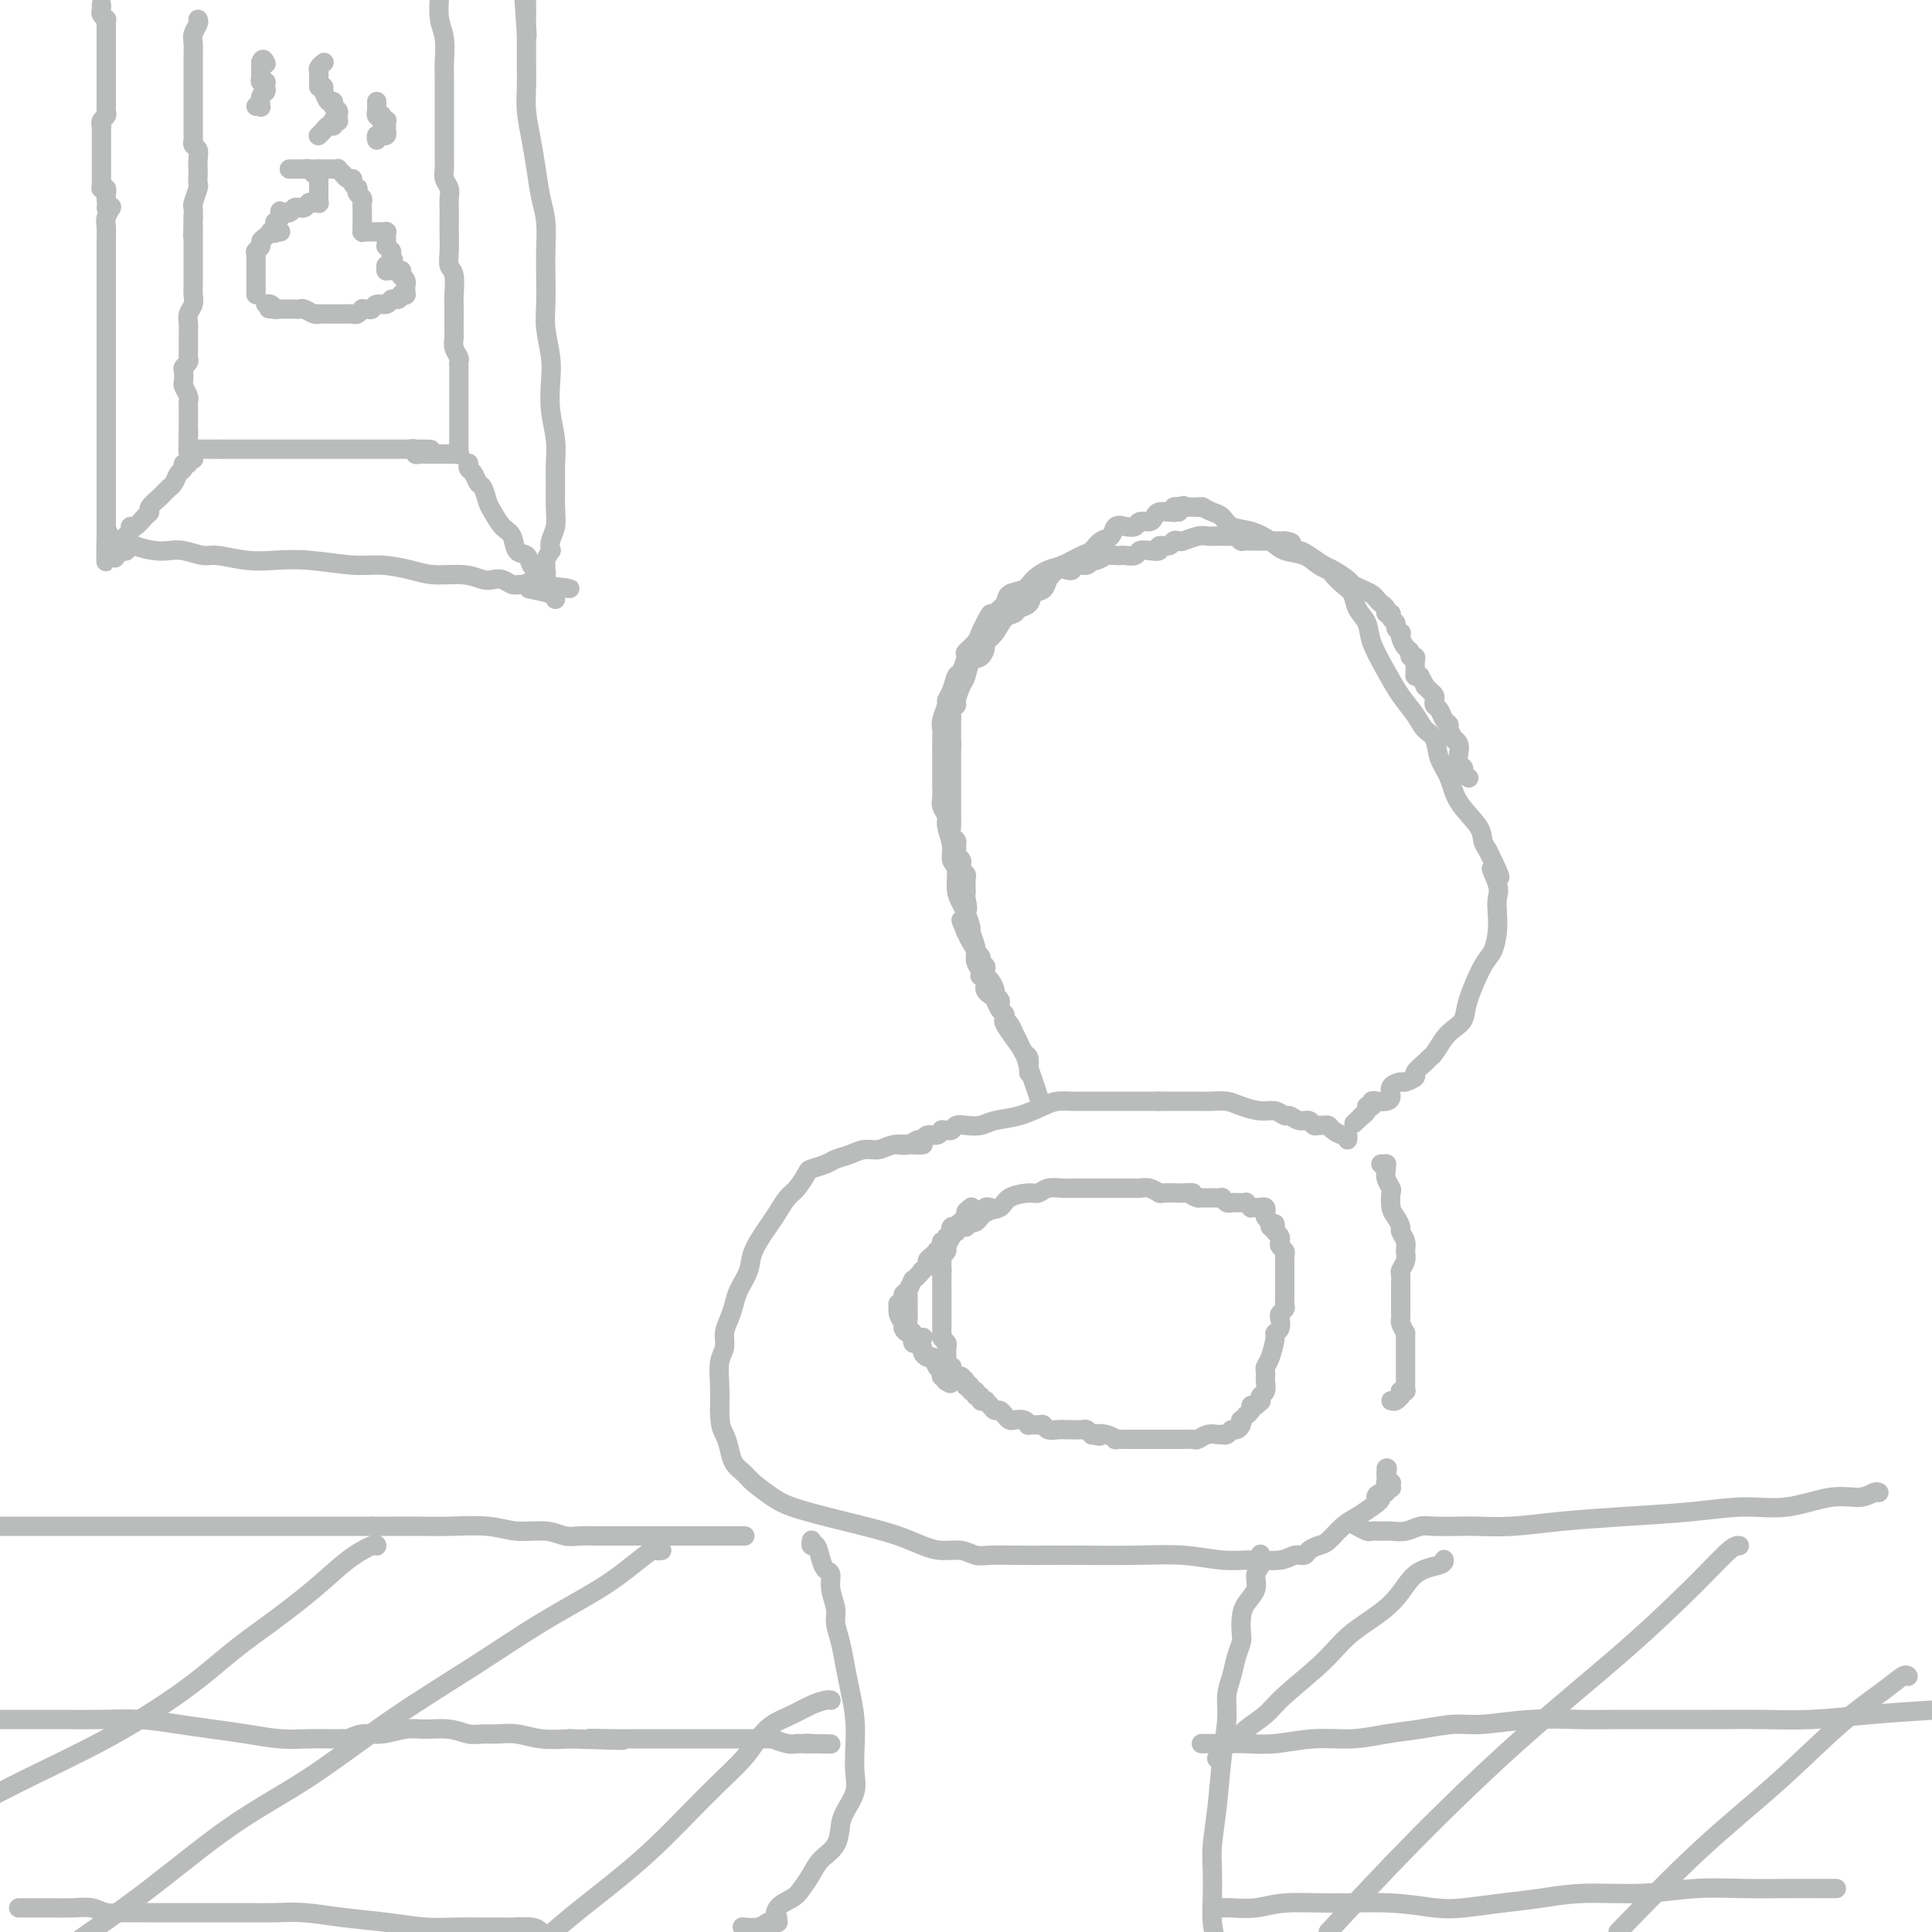 <svg viewBox='0 0 400 400' version='1.1' xmlns='http://www.w3.org/2000/svg' xmlns:xlink='http://www.w3.org/1999/xlink'><g fill='none' stroke='#BABBBB' stroke-width='4' stroke-linecap='round' stroke-linejoin='round'><path d='M191,237c-0.033,0.002 -0.067,0.005 0,0c0.067,-0.005 0.233,-0.016 0,0c-0.233,0.016 -0.866,0.060 -2,0c-1.134,-0.060 -2.769,-0.223 -4,0c-1.231,0.223 -2.058,0.833 -3,1c-0.942,0.167 -2.000,-0.110 -3,0c-1.000,0.110 -1.941,0.605 -3,1c-1.059,0.395 -2.237,0.690 -3,1c-0.763,0.310 -1.110,0.634 -2,1c-0.890,0.366 -2.322,0.773 -3,1c-0.678,0.227 -0.603,0.274 -1,1c-0.397,0.726 -1.266,2.129 -2,3c-0.734,0.871 -1.333,1.208 -2,2c-0.667,0.792 -1.401,2.039 -2,3c-0.599,0.961 -1.064,1.636 -2,3c-0.936,1.364 -2.345,3.418 -3,5c-0.655,1.582 -0.558,2.692 -1,4c-0.442,1.308 -1.424,2.815 -2,4c-0.576,1.185 -0.747,2.048 -1,3c-0.253,0.952 -0.590,1.993 -1,3c-0.410,1.007 -0.894,1.980 -1,3c-0.106,1.020 0.168,2.088 0,3c-0.168,0.912 -0.776,1.669 -1,3c-0.224,1.331 -0.064,3.238 0,5c0.064,1.762 0.032,3.381 0,5'/><path d='M149,292c0.020,3.467 0.570,4.135 1,5c0.430,0.865 0.741,1.926 1,3c0.259,1.074 0.468,2.160 1,3c0.532,0.840 1.388,1.432 2,2c0.612,0.568 0.979,1.111 2,2c1.021,0.889 2.695,2.125 4,3c1.305,0.875 2.243,1.390 4,2c1.757,0.610 4.335,1.316 7,2c2.665,0.684 5.416,1.345 8,2c2.584,0.655 4.999,1.304 7,2c2.001,0.696 3.586,1.440 5,2c1.414,0.560 2.656,0.935 4,1c1.344,0.065 2.791,-0.179 4,0c1.209,0.179 2.180,0.780 3,1c0.820,0.220 1.489,0.059 3,0c1.511,-0.059 3.864,-0.017 6,0c2.136,0.017 4.054,0.008 6,0c1.946,-0.008 3.918,-0.017 7,0c3.082,0.017 7.273,0.058 11,0c3.727,-0.058 6.990,-0.216 10,0c3.010,0.216 5.766,0.805 8,1c2.234,0.195 3.946,-0.003 6,0c2.054,0.003 4.452,0.208 6,0c1.548,-0.208 2.248,-0.827 3,-1c0.752,-0.173 1.555,0.102 2,0c0.445,-0.102 0.531,-0.579 1,-1c0.469,-0.421 1.322,-0.784 2,-1c0.678,-0.216 1.182,-0.285 2,-1c0.818,-0.715 1.951,-2.077 3,-3c1.049,-0.923 2.014,-1.407 3,-2c0.986,-0.593 1.993,-1.297 3,-2'/><path d='M284,312c3.123,-2.090 1.429,-1.814 1,-2c-0.429,-0.186 0.407,-0.834 1,-1c0.593,-0.166 0.944,0.152 1,0c0.056,-0.152 -0.181,-0.772 0,-1c0.181,-0.228 0.781,-0.065 1,0c0.219,0.065 0.059,0.031 0,0c-0.059,-0.031 -0.016,-0.061 0,0c0.016,0.061 0.004,0.212 0,0c-0.004,-0.212 -0.001,-0.789 0,-1c0.001,-0.211 0.000,-0.057 0,0c-0.000,0.057 -0.000,0.015 0,0c0.000,-0.015 0.000,-0.004 0,0c-0.000,0.004 -0.000,0.001 0,0c0.000,-0.001 -0.000,-0.000 0,0c0.000,0.000 0.000,0.000 0,0c-0.000,-0.000 -0.000,-0.000 0,0c0.000,0.000 0.001,-0.000 0,0c-0.001,0.000 -0.004,0.000 0,0c0.004,-0.000 0.015,-0.000 0,0c-0.015,0.000 -0.057,0.001 0,0c0.057,-0.001 0.211,-0.004 0,0c-0.211,0.004 -0.789,0.016 -1,0c-0.211,-0.016 -0.057,-0.060 0,0c0.057,0.060 0.015,0.222 0,0c-0.015,-0.222 -0.004,-0.829 0,-1c0.004,-0.171 0.001,0.094 0,0c-0.001,-0.094 -0.001,-0.547 0,-1'/><path d='M287,305c0.464,-1.309 0.124,-1.083 0,-1c-0.124,0.083 -0.033,0.022 0,0c0.033,-0.022 0.009,-0.006 0,0c-0.009,0.006 -0.002,0.002 0,0c0.002,-0.002 0.001,-0.000 0,0c-0.001,0.000 -0.000,0.000 0,0'/><path d='M286,241c-0.008,0.000 -0.016,0.000 0,0c0.016,-0.000 0.057,-0.000 0,0c-0.057,0.000 -0.211,0.000 0,0c0.211,-0.000 0.789,-0.001 1,0c0.211,0.001 0.057,0.002 0,0c-0.057,-0.002 -0.016,-0.009 0,0c0.016,0.009 0.008,0.034 0,0c-0.008,-0.034 -0.016,-0.127 0,0c0.016,0.127 0.056,0.475 0,1c-0.056,0.525 -0.209,1.229 0,2c0.209,0.771 0.778,1.611 1,2c0.222,0.389 0.097,0.327 0,1c-0.097,0.673 -0.166,2.081 0,3c0.166,0.919 0.566,1.348 1,2c0.434,0.652 0.902,1.525 1,2c0.098,0.475 -0.174,0.551 0,1c0.174,0.449 0.793,1.271 1,2c0.207,0.729 0.003,1.364 0,2c-0.003,0.636 0.195,1.273 0,2c-0.195,0.727 -0.784,1.543 -1,2c-0.216,0.457 -0.058,0.556 0,1c0.058,0.444 0.015,1.232 0,2c-0.015,0.768 -0.004,1.516 0,2c0.004,0.484 0.001,0.703 0,1c-0.001,0.297 -0.000,0.671 0,1c0.000,0.329 -0.001,0.612 0,1c0.001,0.388 0.003,0.880 0,1c-0.003,0.120 -0.011,-0.133 0,0c0.011,0.133 0.041,0.651 0,1c-0.041,0.349 -0.155,0.528 0,1c0.155,0.472 0.577,1.236 1,2'/><path d='M291,276c-0.000,3.133 -0.000,1.467 0,1c0.000,-0.467 0.000,0.266 0,1c-0.000,0.734 -0.000,1.467 0,2c0.000,0.533 0.000,0.864 0,1c-0.000,0.136 -0.000,0.078 0,0c0.000,-0.078 0.000,-0.174 0,0c-0.000,0.174 -0.000,0.620 0,1c0.000,0.380 0.000,0.694 0,1c-0.000,0.306 -0.000,0.604 0,1c0.000,0.396 0.000,0.890 0,1c-0.000,0.110 -0.000,-0.163 0,0c0.000,0.163 0.000,0.762 0,1c-0.000,0.238 -0.000,0.115 0,0c0.000,-0.115 0.000,-0.223 0,0c-0.000,0.223 -0.000,0.778 0,1c0.000,0.222 0.001,0.112 0,0c-0.001,-0.112 -0.004,-0.226 0,0c0.004,0.226 0.015,0.793 0,1c-0.015,0.207 -0.057,0.054 0,0c0.057,-0.054 0.211,-0.011 0,0c-0.211,0.011 -0.789,-0.011 -1,0c-0.211,0.011 -0.057,0.056 0,0c0.057,-0.056 0.016,-0.212 0,0c-0.016,0.212 -0.007,0.793 0,1c0.007,0.207 0.012,0.041 0,0c-0.012,-0.041 -0.042,0.041 0,0c0.042,-0.041 0.156,-0.207 0,0c-0.156,0.207 -0.580,0.786 -1,1c-0.420,0.214 -0.834,0.061 -1,0c-0.166,-0.061 -0.083,-0.031 0,0'/><path d='M205,250c-0.002,-0.001 -0.004,-0.001 0,0c0.004,0.001 0.015,0.004 0,0c-0.015,-0.004 -0.055,-0.016 0,0c0.055,0.016 0.204,0.061 0,0c-0.204,-0.061 -0.761,-0.228 -1,0c-0.239,0.228 -0.159,0.849 0,1c0.159,0.151 0.397,-0.170 0,0c-0.397,0.170 -1.430,0.829 -2,1c-0.570,0.171 -0.679,-0.147 -1,0c-0.321,0.147 -0.856,0.757 -1,1c-0.144,0.243 0.101,0.117 0,0c-0.101,-0.117 -0.549,-0.224 -1,0c-0.451,0.224 -0.904,0.780 -1,1c-0.096,0.220 0.166,0.104 0,0c-0.166,-0.104 -0.762,-0.197 -1,0c-0.238,0.197 -0.120,0.684 0,1c0.120,0.316 0.242,0.462 0,1c-0.242,0.538 -0.850,1.467 -1,2c-0.150,0.533 0.156,0.669 0,1c-0.156,0.331 -0.774,0.859 -1,1c-0.226,0.141 -0.061,-0.103 0,0c0.061,0.103 0.016,0.553 0,1c-0.016,0.447 -0.004,0.889 0,1c0.004,0.111 0.001,-0.111 0,0c-0.001,0.111 -0.001,0.556 0,1'/><path d='M195,263c-0.309,1.202 -0.083,0.206 0,0c0.083,-0.206 0.022,0.379 0,1c-0.022,0.621 -0.006,1.280 0,2c0.006,0.720 0.002,1.502 0,2c-0.002,0.498 -0.000,0.711 0,1c0.000,0.289 0.000,0.655 0,1c-0.000,0.345 -0.000,0.670 0,1c0.000,0.330 -0.000,0.667 0,1c0.000,0.333 0.000,0.663 0,1c-0.000,0.337 -0.001,0.682 0,1c0.001,0.318 0.004,0.610 0,1c-0.004,0.390 -0.015,0.878 0,1c0.015,0.122 0.057,-0.122 0,0c-0.057,0.122 -0.211,0.611 0,1c0.211,0.389 0.789,0.678 1,1c0.211,0.322 0.056,0.677 0,1c-0.056,0.323 -0.011,0.612 0,1c0.011,0.388 -0.011,0.874 0,1c0.011,0.126 0.054,-0.107 0,0c-0.054,0.107 -0.207,0.554 0,1c0.207,0.446 0.772,0.890 1,1c0.228,0.110 0.118,-0.114 0,0c-0.118,0.114 -0.243,0.566 0,1c0.243,0.434 0.853,0.851 1,1c0.147,0.149 -0.171,0.030 0,0c0.171,-0.030 0.830,0.031 1,0c0.170,-0.031 -0.150,-0.153 0,0c0.150,0.153 0.771,0.580 1,1c0.229,0.420 0.065,0.834 0,1c-0.065,0.166 -0.033,0.083 0,0'/><path d='M200,287c0.863,0.863 1.020,0.020 1,0c-0.020,-0.020 -0.217,0.783 0,1c0.217,0.217 0.846,-0.152 1,0c0.154,0.152 -0.169,0.825 0,1c0.169,0.175 0.830,-0.149 1,0c0.170,0.149 -0.151,0.771 0,1c0.151,0.229 0.776,0.064 1,0c0.224,-0.064 0.049,-0.027 0,0c-0.049,0.027 0.028,0.045 0,0c-0.028,-0.045 -0.162,-0.153 0,0c0.162,0.153 0.621,0.566 1,1c0.379,0.434 0.678,0.887 1,1c0.322,0.113 0.667,-0.114 1,0c0.333,0.114 0.654,0.570 1,1c0.346,0.430 0.718,0.833 1,1c0.282,0.167 0.475,0.098 1,0c0.525,-0.098 1.384,-0.223 2,0c0.616,0.223 0.990,0.796 1,1c0.010,0.204 -0.345,0.041 0,0c0.345,-0.041 1.391,0.042 2,0c0.609,-0.042 0.780,-0.207 1,0c0.220,0.207 0.488,0.788 1,1c0.512,0.212 1.268,0.057 2,0c0.732,-0.057 1.439,-0.016 2,0c0.561,0.016 0.977,0.008 1,0c0.023,-0.008 -0.347,-0.016 0,0c0.347,0.016 1.413,0.056 2,0c0.587,-0.056 0.697,-0.207 1,0c0.303,0.207 0.801,0.774 1,1c0.199,0.226 0.100,0.113 0,0'/><path d='M226,297c2.924,0.635 1.235,0.223 1,0c-0.235,-0.223 0.984,-0.256 2,0c1.016,0.256 1.831,0.801 2,1c0.169,0.199 -0.306,0.053 0,0c0.306,-0.053 1.394,-0.014 2,0c0.606,0.014 0.730,0.004 1,0c0.270,-0.004 0.687,-0.001 1,0c0.313,0.001 0.521,0.000 1,0c0.479,-0.000 1.230,0.000 2,0c0.770,-0.000 1.558,-0.000 2,0c0.442,0.000 0.537,0.001 1,0c0.463,-0.001 1.293,-0.004 2,0c0.707,0.004 1.292,0.015 2,0c0.708,-0.015 1.539,-0.057 2,0c0.461,0.057 0.554,0.211 1,0c0.446,-0.211 1.247,-0.788 2,-1c0.753,-0.212 1.459,-0.061 2,0c0.541,0.061 0.918,0.031 1,0c0.082,-0.031 -0.132,-0.064 0,0c0.132,0.064 0.610,0.223 1,0c0.390,-0.223 0.692,-0.829 1,-1c0.308,-0.171 0.623,0.094 1,0c0.377,-0.094 0.818,-0.546 1,-1c0.182,-0.454 0.105,-0.909 0,-1c-0.105,-0.091 -0.239,0.182 0,0c0.239,-0.182 0.851,-0.820 1,-1c0.149,-0.180 -0.166,0.096 0,0c0.166,-0.096 0.814,-0.564 1,-1c0.186,-0.436 -0.090,-0.839 0,-1c0.090,-0.161 0.545,-0.081 1,0'/><path d='M260,291c1.326,-1.102 1.140,-0.859 1,-1c-0.140,-0.141 -0.233,-0.668 0,-1c0.233,-0.332 0.794,-0.470 1,-1c0.206,-0.530 0.058,-1.452 0,-2c-0.058,-0.548 -0.026,-0.721 0,-1c0.026,-0.279 0.044,-0.663 0,-1c-0.044,-0.337 -0.152,-0.628 0,-1c0.152,-0.372 0.563,-0.824 1,-2c0.437,-1.176 0.901,-3.074 1,-4c0.099,-0.926 -0.166,-0.878 0,-1c0.166,-0.122 0.762,-0.413 1,-1c0.238,-0.587 0.116,-1.471 0,-2c-0.116,-0.529 -0.227,-0.705 0,-1c0.227,-0.295 0.793,-0.709 1,-1c0.207,-0.291 0.055,-0.458 0,-1c-0.055,-0.542 -0.015,-1.459 0,-2c0.015,-0.541 0.004,-0.704 0,-1c-0.004,-0.296 -0.001,-0.723 0,-1c0.001,-0.277 0.000,-0.403 0,-1c-0.000,-0.597 -0.000,-1.666 0,-2c0.000,-0.334 0.001,0.065 0,0c-0.001,-0.065 -0.004,-0.595 0,-1c0.004,-0.405 0.015,-0.686 0,-1c-0.015,-0.314 -0.056,-0.662 0,-1c0.056,-0.338 0.208,-0.668 0,-1c-0.208,-0.332 -0.777,-0.666 -1,-1c-0.223,-0.334 -0.098,-0.667 0,-1c0.098,-0.333 0.171,-0.667 0,-1c-0.171,-0.333 -0.585,-0.667 -1,-1'/><path d='M264,255c-0.244,-2.560 0.145,-1.460 0,-1c-0.145,0.460 -0.823,0.281 -1,0c-0.177,-0.281 0.149,-0.663 0,-1c-0.149,-0.337 -0.771,-0.630 -1,-1c-0.229,-0.370 -0.065,-0.817 0,-1c0.065,-0.183 0.033,-0.102 0,0c-0.033,0.102 -0.065,0.223 0,0c0.065,-0.223 0.227,-0.792 0,-1c-0.227,-0.208 -0.844,-0.056 -1,0c-0.156,0.056 0.150,0.015 0,0c-0.150,-0.015 -0.757,-0.003 -1,0c-0.243,0.003 -0.122,-0.003 0,0c0.122,0.003 0.244,0.015 0,0c-0.244,-0.015 -0.854,-0.057 -1,0c-0.146,0.057 0.171,0.211 0,0c-0.171,-0.211 -0.831,-0.789 -1,-1c-0.169,-0.211 0.152,-0.057 0,0c-0.152,0.057 -0.777,0.015 -1,0c-0.223,-0.015 -0.045,-0.004 0,0c0.045,0.004 -0.044,0.001 0,0c0.044,-0.001 0.219,0.001 0,0c-0.219,-0.001 -0.833,-0.004 -1,0c-0.167,0.004 0.114,0.015 0,0c-0.114,-0.015 -0.622,-0.057 -1,0c-0.378,0.057 -0.625,0.211 -1,0c-0.375,-0.211 -0.878,-0.789 -1,-1c-0.122,-0.211 0.136,-0.057 0,0c-0.136,0.057 -0.665,0.015 -1,0c-0.335,-0.015 -0.475,-0.004 -1,0c-0.525,0.004 -1.436,0.001 -2,0c-0.564,-0.001 -0.782,-0.001 -1,0'/><path d='M248,248c-1.965,-0.536 -0.879,-0.875 -1,-1c-0.121,-0.125 -1.450,-0.037 -2,0c-0.550,0.037 -0.322,0.024 -1,0c-0.678,-0.024 -2.261,-0.059 -3,0c-0.739,0.059 -0.635,0.212 -1,0c-0.365,-0.212 -1.201,-0.789 -2,-1c-0.799,-0.211 -1.561,-0.057 -2,0c-0.439,0.057 -0.555,0.015 -1,0c-0.445,-0.015 -1.220,-0.004 -2,0c-0.780,0.004 -1.565,0.001 -2,0c-0.435,-0.001 -0.522,-0.000 -1,0c-0.478,0.000 -1.349,0.000 -2,0c-0.651,-0.000 -1.084,-0.001 -2,0c-0.916,0.001 -2.315,0.004 -3,0c-0.685,-0.004 -0.657,-0.016 -1,0c-0.343,0.016 -1.058,0.059 -2,0c-0.942,-0.059 -2.110,-0.219 -3,0c-0.890,0.219 -1.502,0.817 -2,1c-0.498,0.183 -0.881,-0.048 -2,0c-1.119,0.048 -2.973,0.377 -4,1c-1.027,0.623 -1.228,1.540 -2,2c-0.772,0.460 -2.116,0.463 -3,1c-0.884,0.537 -1.309,1.608 -2,2c-0.691,0.392 -1.649,0.105 -2,0c-0.351,-0.105 -0.094,-0.028 0,0c0.094,0.028 0.025,0.008 0,0c-0.025,-0.008 -0.007,-0.002 0,0c0.007,0.002 0.002,0.001 0,0c-0.002,-0.001 -0.001,-0.000 0,0c0.001,0.000 0.000,0.000 0,0'/><path d='M200,253c-2.614,0.901 -0.649,-0.346 0,-1c0.649,-0.654 -0.018,-0.715 0,-1c0.018,-0.285 0.719,-0.796 1,-1c0.281,-0.204 0.140,-0.102 0,0'/><path d='M186,237c0.046,0.009 0.093,0.018 0,0c-0.093,-0.018 -0.324,-0.061 0,0c0.324,0.061 1.204,0.228 2,0c0.796,-0.228 1.510,-0.849 2,-1c0.490,-0.151 0.758,0.170 1,0c0.242,-0.170 0.460,-0.830 1,-1c0.540,-0.170 1.402,0.152 2,0c0.598,-0.152 0.933,-0.776 1,-1c0.067,-0.224 -0.135,-0.046 0,0c0.135,0.046 0.606,-0.039 1,0c0.394,0.039 0.712,0.203 1,0c0.288,-0.203 0.547,-0.775 1,-1c0.453,-0.225 1.101,-0.105 2,0c0.899,0.105 2.050,0.196 3,0c0.950,-0.196 1.699,-0.680 3,-1c1.301,-0.320 3.153,-0.478 5,-1c1.847,-0.522 3.688,-1.408 5,-2c1.312,-0.592 2.095,-0.891 3,-1c0.905,-0.109 1.933,-0.029 3,0c1.067,0.029 2.173,0.008 3,0c0.827,-0.008 1.375,-0.002 2,0c0.625,0.002 1.326,0.001 2,0c0.674,-0.001 1.322,-0.000 2,0c0.678,0.000 1.388,0.000 2,0c0.612,-0.000 1.126,-0.000 2,0c0.874,0.000 2.107,0.000 3,0c0.893,-0.000 1.447,-0.000 2,0'/><path d='M240,228c3.593,0.000 2.076,0.000 2,0c-0.076,-0.000 1.287,-0.000 2,0c0.713,0.000 0.774,0.000 1,0c0.226,-0.000 0.616,-0.001 1,0c0.384,0.001 0.762,0.003 1,0c0.238,-0.003 0.335,-0.011 1,0c0.665,0.011 1.897,0.040 3,0c1.103,-0.040 2.078,-0.150 3,0c0.922,0.150 1.790,0.561 3,1c1.210,0.439 2.761,0.906 4,1c1.239,0.094 2.167,-0.186 3,0c0.833,0.186 1.571,0.838 2,1c0.429,0.162 0.549,-0.167 1,0c0.451,0.167 1.234,0.830 2,1c0.766,0.170 1.515,-0.151 2,0c0.485,0.151 0.706,0.775 1,1c0.294,0.225 0.660,0.050 1,0c0.340,-0.050 0.655,0.024 1,0c0.345,-0.024 0.719,-0.146 1,0c0.281,0.146 0.467,0.561 1,1c0.533,0.439 1.411,0.901 2,1c0.589,0.099 0.889,-0.166 1,0c0.111,0.166 0.032,0.762 0,1c-0.032,0.238 -0.016,0.119 0,0'/><path d='M213,222c0.000,0.109 0.001,0.218 0,0c-0.001,-0.218 -0.003,-0.765 0,-1c0.003,-0.235 0.012,-0.160 0,0c-0.012,0.160 -0.045,0.405 0,0c0.045,-0.405 0.167,-1.460 0,-2c-0.167,-0.540 -0.623,-0.564 -1,-1c-0.377,-0.436 -0.675,-1.283 -1,-2c-0.325,-0.717 -0.679,-1.304 -1,-2c-0.321,-0.696 -0.611,-1.500 -1,-2c-0.389,-0.500 -0.878,-0.697 -1,-1c-0.122,-0.303 0.121,-0.711 0,-1c-0.121,-0.289 -0.607,-0.459 -1,-1c-0.393,-0.541 -0.694,-1.454 -1,-2c-0.306,-0.546 -0.617,-0.724 -1,-1c-0.383,-0.276 -0.838,-0.648 -1,-1c-0.162,-0.352 -0.030,-0.682 0,-1c0.030,-0.318 -0.044,-0.623 0,-1c0.044,-0.377 0.204,-0.825 0,-1c-0.204,-0.175 -0.772,-0.077 -1,0c-0.228,0.077 -0.117,0.134 0,0c0.117,-0.134 0.238,-0.459 0,-1c-0.238,-0.541 -0.837,-1.300 -1,-2c-0.163,-0.700 0.110,-1.342 0,-2c-0.110,-0.658 -0.603,-1.331 -1,-2c-0.397,-0.669 -0.699,-1.335 -1,-2'/><path d='M200,193c-2.008,-4.601 -0.528,-1.605 0,-1c0.528,0.605 0.104,-1.182 0,-2c-0.104,-0.818 0.112,-0.666 0,-1c-0.112,-0.334 -0.551,-1.155 -1,-2c-0.449,-0.845 -0.909,-1.714 -1,-3c-0.091,-1.286 0.187,-2.988 0,-4c-0.187,-1.012 -0.838,-1.335 -1,-2c-0.162,-0.665 0.167,-1.672 0,-3c-0.167,-1.328 -0.829,-2.976 -1,-4c-0.171,-1.024 0.150,-1.425 0,-2c-0.150,-0.575 -0.772,-1.323 -1,-2c-0.228,-0.677 -0.061,-1.284 0,-2c0.061,-0.716 0.016,-1.542 0,-2c-0.016,-0.458 -0.004,-0.549 0,-1c0.004,-0.451 0.001,-1.262 0,-2c-0.001,-0.738 -0.001,-1.404 0,-2c0.001,-0.596 0.004,-1.123 0,-2c-0.004,-0.877 -0.016,-2.104 0,-3c0.016,-0.896 0.060,-1.460 0,-2c-0.060,-0.540 -0.223,-1.056 0,-2c0.223,-0.944 0.833,-2.317 1,-3c0.167,-0.683 -0.109,-0.677 0,-1c0.109,-0.323 0.602,-0.975 1,-2c0.398,-1.025 0.702,-2.424 1,-3c0.298,-0.576 0.591,-0.328 1,-1c0.409,-0.672 0.936,-2.263 1,-3c0.064,-0.737 -0.333,-0.620 0,-1c0.333,-0.380 1.397,-1.256 2,-2c0.603,-0.744 0.744,-1.355 1,-2c0.256,-0.645 0.628,-1.322 1,-2'/><path d='M204,129c1.589,-3.284 1.063,-1.495 1,-1c-0.063,0.495 0.338,-0.304 1,-1c0.662,-0.696 1.584,-1.290 2,-2c0.416,-0.710 0.326,-1.537 1,-2c0.674,-0.463 2.113,-0.562 3,-1c0.887,-0.438 1.221,-1.215 2,-2c0.779,-0.785 2.004,-1.576 3,-2c0.996,-0.424 1.762,-0.479 3,-1c1.238,-0.521 2.947,-1.506 4,-2c1.053,-0.494 1.451,-0.497 2,-1c0.549,-0.503 1.250,-1.507 2,-2c0.750,-0.493 1.548,-0.476 2,-1c0.452,-0.524 0.559,-1.590 1,-2c0.441,-0.410 1.218,-0.165 2,0c0.782,0.165 1.571,0.251 2,0c0.429,-0.251 0.500,-0.838 1,-1c0.500,-0.162 1.430,0.100 2,0c0.570,-0.100 0.780,-0.562 1,-1c0.220,-0.438 0.450,-0.853 1,-1c0.550,-0.147 1.419,-0.025 2,0c0.581,0.025 0.874,-0.046 1,0c0.126,0.046 0.086,0.208 0,0c-0.086,-0.208 -0.219,-0.788 0,-1c0.219,-0.212 0.790,-0.057 1,0c0.210,0.057 0.060,0.016 0,0c-0.060,-0.016 -0.030,-0.008 0,0'/><path d='M244,105c2.011,-0.619 0.539,-0.166 0,0c-0.539,0.166 -0.144,0.044 0,0c0.144,-0.044 0.039,-0.012 0,0c-0.039,0.012 -0.010,0.003 0,0c0.010,-0.003 0.003,-0.002 0,0c-0.003,0.002 -0.001,0.004 0,0c0.001,-0.004 0.000,-0.015 0,0c-0.000,0.015 -0.000,0.056 0,0c0.000,-0.056 0.000,-0.207 0,0c-0.000,0.207 -0.000,0.774 0,1c0.000,0.226 0.000,0.113 0,0'/><path d='M244,106c-0.000,-0.072 -0.000,-0.751 0,-1c0.000,-0.249 0.000,-0.067 0,0c-0.000,0.067 -0.000,0.018 0,0c0.000,-0.018 0.000,-0.005 0,0c-0.000,0.005 -0.000,0.001 0,0c0.000,-0.001 0.000,-0.000 0,0c-0.000,0.000 -0.000,0.000 0,0c0.000,-0.000 0.000,-0.000 0,0c-0.000,0.000 -0.001,0.000 0,0c0.001,-0.000 0.003,-0.000 0,0c-0.003,0.000 -0.012,0.000 0,0c0.012,-0.000 0.044,-0.000 0,0c-0.044,0.000 -0.166,0.000 0,0c0.166,-0.000 0.619,-0.000 1,0c0.381,0.000 0.691,0.000 1,0c0.309,-0.000 0.619,-0.000 1,0c0.381,0.000 0.834,0.000 1,0c0.166,-0.000 0.045,-0.000 0,0c-0.045,0.000 -0.013,0.000 0,0c0.013,-0.000 0.006,-0.000 0,0'/><path d='M248,105c0.637,-0.154 0.229,-0.038 0,0c-0.229,0.038 -0.279,-0.002 0,0c0.279,0.002 0.888,0.046 1,0c0.112,-0.046 -0.274,-0.182 0,0c0.274,0.182 1.207,0.681 2,1c0.793,0.319 1.446,0.457 2,1c0.554,0.543 1.008,1.493 2,2c0.992,0.507 2.520,0.573 4,1c1.480,0.427 2.911,1.214 4,2c1.089,0.786 1.835,1.572 3,2c1.165,0.428 2.749,0.499 4,1c1.251,0.501 2.171,1.432 3,2c0.829,0.568 1.569,0.774 2,1c0.431,0.226 0.553,0.472 1,1c0.447,0.528 1.217,1.339 2,2c0.783,0.661 1.578,1.173 2,2c0.422,0.827 0.472,1.971 1,3c0.528,1.029 1.535,1.945 2,3c0.465,1.055 0.389,2.251 1,4c0.611,1.749 1.908,4.053 3,6c1.092,1.947 1.979,3.539 3,5c1.021,1.461 2.175,2.791 3,4c0.825,1.209 1.321,2.296 2,3c0.679,0.704 1.541,1.024 2,2c0.459,0.976 0.515,2.607 1,4c0.485,1.393 1.401,2.547 2,4c0.599,1.453 0.882,3.204 2,5c1.118,1.796 3.070,3.637 4,5c0.930,1.363 0.837,2.246 1,3c0.163,0.754 0.581,1.377 1,2'/><path d='M308,176c4.498,8.962 1.742,4.868 1,4c-0.742,-0.868 0.531,1.490 1,3c0.469,1.510 0.135,2.171 0,3c-0.135,0.829 -0.071,1.824 0,3c0.071,1.176 0.150,2.531 0,4c-0.150,1.469 -0.530,3.051 -1,4c-0.470,0.949 -1.032,1.264 -2,3c-0.968,1.736 -2.343,4.892 -3,7c-0.657,2.108 -0.596,3.167 -1,4c-0.404,0.833 -1.273,1.441 -2,2c-0.727,0.559 -1.313,1.071 -2,2c-0.687,0.929 -1.474,2.276 -2,3c-0.526,0.724 -0.789,0.825 -1,1c-0.211,0.175 -0.370,0.425 -1,1c-0.630,0.575 -1.732,1.477 -2,2c-0.268,0.523 0.297,0.669 0,1c-0.297,0.331 -1.455,0.849 -2,1c-0.545,0.151 -0.478,-0.064 -1,0c-0.522,0.064 -1.632,0.409 -2,1c-0.368,0.591 0.007,1.430 0,2c-0.007,0.570 -0.394,0.871 -1,1c-0.606,0.129 -1.429,0.087 -2,0c-0.571,-0.087 -0.889,-0.220 -1,0c-0.111,0.220 -0.015,0.794 0,1c0.015,0.206 -0.052,0.045 0,0c0.052,-0.045 0.224,0.027 0,0c-0.224,-0.027 -0.844,-0.151 -1,0c-0.156,0.151 0.150,0.579 0,1c-0.150,0.421 -0.757,0.835 -1,1c-0.243,0.165 -0.121,0.083 0,0'/><path d='M282,231c-3.250,3.095 -0.875,0.833 0,0c0.875,-0.833 0.250,-0.238 0,0c-0.250,0.238 -0.125,0.119 0,0'/><path d='M261,322c-0.034,-0.185 -0.068,-0.370 0,0c0.068,0.370 0.239,1.295 0,2c-0.239,0.705 -0.887,1.190 -1,2c-0.113,0.810 0.310,1.946 0,3c-0.310,1.054 -1.354,2.028 -2,3c-0.646,0.972 -0.894,1.943 -1,3c-0.106,1.057 -0.071,2.200 0,3c0.071,0.800 0.177,1.257 0,2c-0.177,0.743 -0.639,1.772 -1,3c-0.361,1.228 -0.621,2.653 -1,4c-0.379,1.347 -0.876,2.614 -1,4c-0.124,1.386 0.124,2.889 0,5c-0.124,2.111 -0.622,4.829 -1,8c-0.378,3.171 -0.638,6.794 -1,10c-0.362,3.206 -0.826,5.994 -1,8c-0.174,2.006 -0.057,3.228 0,5c0.057,1.772 0.054,4.092 0,6c-0.054,1.908 -0.158,3.402 0,5c0.158,1.598 0.579,3.299 1,5'/><path d='M168,319c-0.006,0.036 -0.013,0.072 0,0c0.013,-0.072 0.045,-0.250 0,0c-0.045,0.250 -0.166,0.930 0,1c0.166,0.070 0.618,-0.471 1,0c0.382,0.471 0.695,1.953 1,3c0.305,1.047 0.603,1.658 1,2c0.397,0.342 0.894,0.414 1,1c0.106,0.586 -0.179,1.685 0,3c0.179,1.315 0.821,2.846 1,4c0.179,1.154 -0.106,1.931 0,3c0.106,1.069 0.603,2.431 1,4c0.397,1.569 0.694,3.347 1,5c0.306,1.653 0.620,3.183 1,5c0.380,1.817 0.827,3.922 1,6c0.173,2.078 0.071,4.130 0,6c-0.071,1.870 -0.111,3.557 0,5c0.111,1.443 0.374,2.640 0,4c-0.374,1.360 -1.384,2.881 -2,4c-0.616,1.119 -0.837,1.837 -1,3c-0.163,1.163 -0.269,2.773 -1,4c-0.731,1.227 -2.088,2.071 -3,3c-0.912,0.929 -1.381,1.943 -2,3c-0.619,1.057 -1.390,2.156 -2,3c-0.610,0.844 -1.060,1.432 -2,2c-0.940,0.568 -2.368,1.114 -3,2c-0.632,0.886 -0.466,2.110 -1,3c-0.534,0.890 -1.767,1.445 -3,2'/><path d='M-1,316c0.032,0.000 0.064,0.000 0,0c-0.064,0.000 -0.226,0.000 0,0c0.226,0.000 0.838,0.000 1,0c0.162,0.000 -0.126,0.000 0,0c0.126,0.000 0.667,0.000 1,0c0.333,0.000 0.458,0.000 1,0c0.542,0.000 1.503,0.000 2,0c0.497,0.000 0.532,0.000 1,0c0.468,0.000 1.368,0.000 2,0c0.632,0.000 0.995,0.000 2,0c1.005,-0.000 2.654,0.000 4,0c1.346,0.000 2.391,0.000 4,0c1.609,0.000 3.783,0.000 5,0c1.217,0.000 1.477,0.000 2,0c0.523,0.000 1.309,0.000 2,0c0.691,0.000 1.286,-0.000 2,0c0.714,0.000 1.548,0.000 2,0c0.452,0.000 0.521,-0.000 1,0c0.479,0.000 1.369,0.000 2,0c0.631,0.000 1.004,-0.000 2,0c0.996,0.000 2.614,0.000 4,0c1.386,0.000 2.538,-0.000 4,0c1.462,0.000 3.233,0.000 5,0c1.767,0.000 3.530,-0.000 5,0c1.470,0.000 2.648,0.000 4,0c1.352,0.000 2.879,-0.000 4,0c1.121,0.000 1.836,0.000 3,0c1.164,0.000 2.776,-0.000 4,0c1.224,0.000 2.060,0.000 3,0c0.940,0.000 1.983,-0.000 3,0c1.017,0.000 2.009,0.000 3,0'/><path d='M77,316c12.964,0.001 6.373,0.004 5,0c-1.373,-0.004 2.471,-0.016 5,0c2.529,0.016 3.744,0.061 6,0c2.256,-0.061 5.552,-0.226 8,0c2.448,0.226 4.049,0.845 6,1c1.951,0.155 4.252,-0.155 6,0c1.748,0.155 2.944,0.774 4,1c1.056,0.226 1.972,0.061 3,0c1.028,-0.061 2.169,-0.016 3,0c0.831,0.016 1.354,0.004 2,0c0.646,-0.004 1.415,-0.001 2,0c0.585,0.001 0.986,0.000 2,0c1.014,-0.000 2.640,-0.000 4,0c1.360,0.000 2.453,0.000 4,0c1.547,-0.000 3.546,-0.000 5,0c1.454,0.000 2.361,0.000 4,0c1.639,-0.000 4.008,-0.000 5,0c0.992,0.000 0.605,0.000 1,0c0.395,-0.000 1.570,-0.000 2,0c0.430,0.000 0.115,0.000 0,0c-0.115,-0.000 -0.031,-0.000 0,0c0.031,0.000 0.008,0.000 0,0c-0.008,-0.000 -0.002,-0.000 0,0c0.002,0.000 0.001,0.000 0,0c-0.001,-0.000 -0.000,-0.000 0,0c0.000,0.000 0.000,0.000 0,0c-0.000,-0.000 -0.000,-0.000 0,0'/><path d='M0,356c0.035,-0.000 0.070,-0.000 0,0c-0.070,0.000 -0.245,0.000 0,0c0.245,-0.000 0.912,-0.000 1,0c0.088,0.000 -0.401,0.000 0,0c0.401,-0.000 1.693,-0.001 3,0c1.307,0.001 2.630,0.003 4,0c1.370,-0.003 2.787,-0.012 5,0c2.213,0.012 5.223,0.044 8,0c2.777,-0.044 5.322,-0.166 8,0c2.678,0.166 5.489,0.619 8,1c2.511,0.381 4.721,0.691 7,1c2.279,0.309 4.628,0.619 7,1c2.372,0.381 4.769,0.834 7,1c2.231,0.166 4.296,0.044 6,0c1.704,-0.044 3.047,-0.011 4,0c0.953,0.011 1.518,-0.001 2,0c0.482,0.001 0.882,0.015 1,0c0.118,-0.015 -0.047,-0.061 0,0c0.047,0.061 0.307,0.227 1,0c0.693,-0.227 1.819,-0.846 3,-1c1.181,-0.154 2.416,0.159 4,0c1.584,-0.159 3.516,-0.789 5,-1c1.484,-0.211 2.521,-0.004 4,0c1.479,0.004 3.399,-0.196 5,0c1.601,0.196 2.884,0.788 4,1c1.116,0.212 2.064,0.043 3,0c0.936,-0.043 1.859,0.040 3,0c1.141,-0.040 2.499,-0.203 4,0c1.501,0.203 3.143,0.772 5,1c1.857,0.228 3.928,0.114 6,0'/><path d='M118,360c19.200,0.619 8.200,0.166 5,0c-3.200,-0.166 1.399,-0.044 4,0c2.601,0.044 3.203,0.012 4,0c0.797,-0.012 1.789,-0.003 3,0c1.211,0.003 2.642,0.001 4,0c1.358,-0.001 2.642,-0.000 4,0c1.358,0.000 2.790,0.000 4,0c1.210,-0.000 2.198,0.000 3,0c0.802,-0.000 1.419,-0.000 2,0c0.581,0.000 1.127,0.000 2,0c0.873,-0.000 2.074,-0.001 3,0c0.926,0.001 1.578,0.004 2,0c0.422,-0.004 0.615,-0.015 1,0c0.385,0.015 0.964,0.057 1,0c0.036,-0.057 -0.470,-0.211 0,0c0.470,0.211 1.915,0.789 3,1c1.085,0.211 1.811,0.057 2,0c0.189,-0.057 -0.159,-0.015 0,0c0.159,0.015 0.827,0.004 1,0c0.173,-0.004 -0.147,-0.001 0,0c0.147,0.001 0.761,0.000 1,0c0.239,-0.000 0.103,-0.000 0,0c-0.103,0.000 -0.172,0.000 0,0c0.172,-0.000 0.586,-0.000 1,0'/><path d='M168,361c7.778,0.156 2.222,0.044 0,0c-2.222,-0.044 -1.111,-0.022 0,0'/><path d='M281,316c0.056,0.030 0.112,0.061 0,0c-0.112,-0.061 -0.393,-0.213 0,0c0.393,0.213 1.459,0.790 2,1c0.541,0.210 0.557,0.052 1,0c0.443,-0.052 1.313,0.000 2,0c0.687,-0.000 1.191,-0.053 2,0c0.809,0.053 1.922,0.210 3,0c1.078,-0.210 2.122,-0.788 3,-1c0.878,-0.212 1.590,-0.060 3,0c1.410,0.060 3.518,0.027 5,0c1.482,-0.027 2.338,-0.048 4,0c1.662,0.048 4.129,0.166 7,0c2.871,-0.166 6.147,-0.617 10,-1c3.853,-0.383 8.283,-0.699 13,-1c4.717,-0.301 9.721,-0.587 14,-1c4.279,-0.413 7.833,-0.952 11,-1c3.167,-0.048 5.949,0.393 9,0c3.051,-0.393 6.373,-1.622 9,-2c2.627,-0.378 4.560,0.095 6,0c1.440,-0.095 2.386,-0.757 3,-1c0.614,-0.243 0.896,-0.065 1,0c0.104,0.065 0.030,0.019 0,0c-0.030,-0.019 -0.015,-0.009 0,0'/><path d='M249,361c0.081,-0.000 0.162,-0.000 0,0c-0.162,0.000 -0.567,0.001 0,0c0.567,-0.001 2.105,-0.004 3,0c0.895,0.004 1.147,0.016 2,0c0.853,-0.016 2.309,-0.060 4,0c1.691,0.060 3.619,0.224 6,0c2.381,-0.224 5.217,-0.834 8,-1c2.783,-0.166 5.513,0.114 8,0c2.487,-0.114 4.730,-0.623 7,-1c2.270,-0.377 4.567,-0.623 7,-1c2.433,-0.377 5.001,-0.886 7,-1c1.999,-0.114 3.429,0.166 6,0c2.571,-0.166 6.283,-0.777 10,-1c3.717,-0.223 7.437,-0.059 10,0c2.563,0.059 3.967,0.013 9,0c5.033,-0.013 13.694,0.008 19,0c5.306,-0.008 7.257,-0.043 10,0c2.743,0.043 6.277,0.165 10,0c3.723,-0.165 7.635,-0.619 12,-1c4.365,-0.381 9.182,-0.691 14,-1'/><path d='M4,395c0.037,0.000 0.074,0.000 0,0c-0.074,-0.000 -0.260,-0.001 0,0c0.260,0.001 0.964,0.004 2,0c1.036,-0.004 2.403,-0.015 4,0c1.597,0.015 3.424,0.057 5,0c1.576,-0.057 2.900,-0.211 4,0c1.100,0.211 1.974,0.789 3,1c1.026,0.211 2.202,0.057 3,0c0.798,-0.057 1.216,-0.015 2,0c0.784,0.015 1.934,0.004 3,0c1.066,-0.004 2.047,-0.001 3,0c0.953,0.001 1.879,0.000 3,0c1.121,-0.000 2.438,-0.000 3,0c0.562,0.000 0.368,-0.000 1,0c0.632,0.000 2.089,0.000 3,0c0.911,-0.000 1.276,-0.001 2,0c0.724,0.001 1.807,0.003 3,0c1.193,-0.003 2.497,-0.012 4,0c1.503,0.012 3.205,0.046 5,0c1.795,-0.046 3.682,-0.170 6,0c2.318,0.170 5.067,0.634 8,1c2.933,0.366 6.050,0.634 9,1c2.950,0.366 5.733,0.830 8,1c2.267,0.170 4.018,0.045 6,0c1.982,-0.045 4.194,-0.009 6,0c1.806,0.009 3.206,-0.008 4,0c0.794,0.008 0.983,0.041 2,0c1.017,-0.041 2.862,-0.154 4,0c1.138,0.154 1.569,0.577 2,1'/><path d='M154,399c-0.287,-0.030 -0.574,-0.061 0,0c0.574,0.061 2.011,0.212 3,0c0.989,-0.212 1.532,-0.789 2,-1c0.468,-0.211 0.861,-0.057 1,0c0.139,0.057 0.023,0.015 0,0c-0.023,-0.015 0.046,-0.004 0,0c-0.046,0.004 -0.209,0.001 0,0c0.209,-0.001 0.788,-0.001 1,0c0.212,0.001 0.057,0.001 0,0c-0.057,-0.001 -0.015,-0.003 0,0c0.015,0.003 0.004,0.011 0,0c-0.004,-0.011 -0.001,-0.041 0,0c0.001,0.041 0.000,0.155 0,0c-0.000,-0.155 -0.000,-0.577 0,-1'/><path d='M252,395c-0.084,-0.002 -0.169,-0.004 0,0c0.169,0.004 0.591,0.016 1,0c0.409,-0.016 0.805,-0.058 2,0c1.195,0.058 3.190,0.215 5,0c1.810,-0.215 3.436,-0.803 6,-1c2.564,-0.197 6.066,-0.003 10,0c3.934,0.003 8.300,-0.184 12,0c3.700,0.184 6.735,0.739 9,1c2.265,0.261 3.760,0.229 6,0c2.240,-0.229 5.225,-0.654 8,-1c2.775,-0.346 5.341,-0.615 8,-1c2.659,-0.385 5.413,-0.888 9,-1c3.587,-0.112 8.008,0.166 12,0c3.992,-0.166 7.555,-0.777 11,-1c3.445,-0.223 6.773,-0.060 10,0c3.227,0.060 6.353,0.016 9,0c2.647,-0.016 4.814,-0.004 6,0c1.186,0.004 1.389,0.001 2,0c0.611,-0.001 1.630,-0.000 2,0c0.370,0.000 0.092,0.000 0,0c-0.092,-0.000 0.003,-0.000 0,0c-0.003,0.000 -0.104,0.000 0,0c0.104,-0.000 0.413,-0.000 0,0c-0.413,0.000 -1.546,0.000 -2,0c-0.454,-0.000 -0.227,-0.000 0,0'/><path d='M78,320c0.002,0.055 0.005,0.110 0,0c-0.005,-0.110 -0.017,-0.384 -1,0c-0.983,0.384 -2.936,1.428 -5,3c-2.064,1.572 -4.237,3.674 -7,6c-2.763,2.326 -6.114,4.877 -9,7c-2.886,2.123 -5.306,3.817 -8,6c-2.694,2.183 -5.660,4.853 -10,8c-4.340,3.147 -10.053,6.770 -16,10c-5.947,3.230 -12.128,6.066 -18,9c-5.872,2.934 -11.436,5.967 -17,9'/><path d='M137,321c-0.394,0.062 -0.788,0.123 -1,0c-0.212,-0.123 -0.243,-0.432 -1,0c-0.757,0.432 -2.242,1.604 -4,3c-1.758,1.396 -3.790,3.017 -7,5c-3.210,1.983 -7.600,4.327 -12,7c-4.400,2.673 -8.811,5.676 -14,9c-5.189,3.324 -11.156,6.971 -17,11c-5.844,4.029 -11.567,8.441 -17,12c-5.433,3.559 -10.578,6.266 -16,10c-5.422,3.734 -11.121,8.495 -17,13c-5.879,4.505 -11.940,8.752 -18,13'/><path d='M172,352c-0.013,-0.005 -0.025,-0.009 0,0c0.025,0.009 0.089,0.032 0,0c-0.089,-0.032 -0.331,-0.120 -1,0c-0.669,0.120 -1.766,0.446 -3,1c-1.234,0.554 -2.604,1.336 -4,2c-1.396,0.664 -2.818,1.210 -4,2c-1.182,0.790 -2.123,1.823 -3,3c-0.877,1.177 -1.689,2.500 -3,4c-1.311,1.500 -3.121,3.179 -5,5c-1.879,1.821 -3.827,3.783 -6,6c-2.173,2.217 -4.572,4.687 -7,7c-2.428,2.313 -4.884,4.469 -8,7c-3.116,2.531 -6.890,5.437 -10,8c-3.110,2.563 -5.555,4.781 -8,7'/><path d='M299,323c-0.013,-0.091 -0.026,-0.182 0,0c0.026,0.182 0.090,0.636 -1,1c-1.090,0.364 -3.335,0.639 -5,2c-1.665,1.361 -2.751,3.809 -5,6c-2.249,2.191 -5.660,4.123 -8,6c-2.340,1.877 -3.610,3.697 -6,6c-2.390,2.303 -5.901,5.089 -8,7c-2.099,1.911 -2.787,2.946 -4,4c-1.213,1.054 -2.951,2.128 -4,3c-1.049,0.872 -1.409,1.544 -2,2c-0.591,0.456 -1.412,0.697 -2,1c-0.588,0.303 -0.942,0.670 -1,1c-0.058,0.330 0.181,0.624 0,1c-0.181,0.376 -0.780,0.833 -1,1c-0.220,0.167 -0.059,0.045 0,0c0.059,-0.045 0.016,-0.012 0,0c-0.016,0.012 -0.004,0.003 0,0c0.004,-0.003 0.001,-0.001 0,0c-0.001,0.001 -0.000,0.000 0,0c0.000,-0.000 0.000,-0.000 0,0c-0.000,0.000 -0.000,0.000 0,0c0.000,-0.000 0.000,-0.000 0,0c-0.000,0.000 -0.000,0.000 0,0'/><path d='M360,320c0.101,0.015 0.202,0.029 0,0c-0.202,-0.029 -0.706,-0.103 -2,1c-1.294,1.103 -3.377,3.381 -7,7c-3.623,3.619 -8.786,8.578 -15,14c-6.214,5.422 -13.481,11.306 -21,18c-7.519,6.694 -15.291,14.198 -22,21c-6.709,6.802 -12.354,12.901 -18,19'/><path d='M395,347c0.044,0.054 0.088,0.108 0,0c-0.088,-0.108 -0.308,-0.379 -1,0c-0.692,0.379 -1.857,1.408 -4,3c-2.143,1.592 -5.265,3.746 -9,7c-3.735,3.254 -8.082,7.607 -13,12c-4.918,4.393 -10.405,8.827 -16,14c-5.595,5.173 -11.297,11.087 -17,17'/><path d='M200,251c-0.000,0.032 -0.000,0.064 0,0c0.000,-0.064 0.000,-0.224 0,0c-0.000,0.224 -0.000,0.830 0,1c0.000,0.170 0.001,-0.098 0,0c-0.001,0.098 -0.004,0.562 0,1c0.004,0.438 0.015,0.850 0,1c-0.015,0.150 -0.055,0.039 0,0c0.055,-0.039 0.207,-0.007 0,0c-0.207,0.007 -0.772,-0.012 -1,0c-0.228,0.012 -0.117,0.056 0,0c0.117,-0.056 0.241,-0.212 0,0c-0.241,0.212 -0.848,0.793 -1,1c-0.152,0.207 0.151,0.040 0,0c-0.151,-0.040 -0.758,0.046 -1,0c-0.242,-0.046 -0.121,-0.224 0,0c0.121,0.224 0.243,0.849 0,1c-0.243,0.151 -0.850,-0.171 -1,0c-0.150,0.171 0.157,0.834 0,1c-0.157,0.166 -0.778,-0.166 -1,0c-0.222,0.166 -0.045,0.828 0,1c0.045,0.172 -0.043,-0.147 0,0c0.043,0.147 0.218,0.760 0,1c-0.218,0.240 -0.828,0.105 -1,0c-0.172,-0.105 0.094,-0.182 0,0c-0.094,0.182 -0.547,0.623 -1,1c-0.453,0.377 -0.905,0.689 -1,1c-0.095,0.311 0.167,0.622 0,1c-0.167,0.378 -0.762,0.822 -1,1c-0.238,0.178 -0.119,0.089 0,0'/><path d='M191,263c-1.802,2.201 -1.807,1.704 -2,2c-0.193,0.296 -0.573,1.384 -1,2c-0.427,0.616 -0.900,0.759 -1,1c-0.100,0.241 0.173,0.579 0,1c-0.173,0.421 -0.793,0.924 -1,1c-0.207,0.076 -0.000,-0.277 0,0c0.000,0.277 -0.206,1.184 0,2c0.206,0.816 0.825,1.542 1,2c0.175,0.458 -0.093,0.649 0,1c0.093,0.351 0.546,0.864 1,1c0.454,0.136 0.910,-0.104 1,0c0.090,0.104 -0.187,0.552 0,1c0.187,0.448 0.838,0.895 1,1c0.162,0.105 -0.164,-0.131 0,0c0.164,0.131 0.817,0.630 1,1c0.183,0.370 -0.105,0.610 0,1c0.105,0.390 0.602,0.931 1,1c0.398,0.069 0.695,-0.335 1,0c0.305,0.335 0.617,1.410 1,2c0.383,0.590 0.839,0.694 1,1c0.161,0.306 0.029,0.814 0,1c-0.029,0.186 0.045,0.050 0,0c-0.045,-0.050 -0.208,-0.013 0,0c0.208,0.013 0.788,0.004 1,0c0.212,-0.004 0.057,-0.001 0,0c-0.057,0.001 -0.016,0.000 0,0c0.016,-0.000 0.008,-0.000 0,0'/><path d='M196,285c1.547,2.222 0.415,1.276 0,1c-0.415,-0.276 -0.112,0.118 0,0c0.112,-0.118 0.032,-0.748 0,-1c-0.032,-0.252 -0.016,-0.126 0,0'/><path d='M188,268c-0.001,-0.065 -0.001,-0.129 0,0c0.001,0.129 0.004,0.453 0,1c-0.004,0.547 -0.016,1.317 0,2c0.016,0.683 0.061,1.279 0,2c-0.061,0.721 -0.228,1.567 0,2c0.228,0.433 0.849,0.452 1,1c0.151,0.548 -0.170,1.625 0,2c0.170,0.375 0.829,0.049 1,0c0.171,-0.049 -0.146,0.179 0,0c0.146,-0.179 0.756,-0.765 1,-1c0.244,-0.235 0.122,-0.117 0,0'/><path d='M215,227c-0.000,-0.000 -0.000,-0.001 0,0c0.000,0.001 0.001,0.003 0,0c-0.001,-0.003 -0.003,-0.010 0,0c0.003,0.010 0.012,0.036 0,0c-0.012,-0.036 -0.044,-0.134 0,0c0.044,0.134 0.164,0.500 0,0c-0.164,-0.500 -0.612,-1.868 -1,-3c-0.388,-1.132 -0.717,-2.029 -1,-3c-0.283,-0.971 -0.520,-2.014 -1,-3c-0.480,-0.986 -1.204,-1.913 -2,-3c-0.796,-1.087 -1.664,-2.333 -2,-3c-0.336,-0.667 -0.142,-0.756 0,-1c0.142,-0.244 0.230,-0.643 0,-1c-0.230,-0.357 -0.779,-0.672 -1,-1c-0.221,-0.328 -0.115,-0.669 0,-1c0.115,-0.331 0.237,-0.652 0,-1c-0.237,-0.348 -0.834,-0.723 -1,-1c-0.166,-0.277 0.100,-0.456 0,-1c-0.100,-0.544 -0.566,-1.451 -1,-2c-0.434,-0.549 -0.834,-0.739 -1,-1c-0.166,-0.261 -0.096,-0.595 0,-1c0.096,-0.405 0.218,-0.883 0,-1c-0.218,-0.117 -0.775,0.125 -1,0c-0.225,-0.125 -0.117,-0.619 0,-1c0.117,-0.381 0.242,-0.650 0,-1c-0.242,-0.350 -0.852,-0.782 -1,-1c-0.148,-0.218 0.167,-0.223 0,-1c-0.167,-0.777 -0.814,-2.324 -1,-3c-0.186,-0.676 0.090,-0.479 0,-1c-0.090,-0.521 -0.545,-1.761 -1,-3'/><path d='M200,189c-2.320,-5.997 -0.622,-1.988 0,-1c0.622,0.988 0.166,-1.045 0,-2c-0.166,-0.955 -0.044,-0.833 0,-1c0.044,-0.167 0.008,-0.622 0,-1c-0.008,-0.378 0.012,-0.679 0,-1c-0.012,-0.321 -0.055,-0.663 0,-1c0.055,-0.337 0.207,-0.668 0,-1c-0.207,-0.332 -0.773,-0.666 -1,-1c-0.227,-0.334 -0.113,-0.668 0,-1c0.113,-0.332 0.226,-0.663 0,-1c-0.226,-0.337 -0.792,-0.682 -1,-1c-0.208,-0.318 -0.060,-0.609 0,-1c0.060,-0.391 0.030,-0.882 0,-1c-0.030,-0.118 -0.061,0.138 0,0c0.061,-0.138 0.212,-0.671 0,-1c-0.212,-0.329 -0.789,-0.454 -1,-1c-0.211,-0.546 -0.057,-1.512 0,-2c0.057,-0.488 0.015,-0.496 0,-1c-0.015,-0.504 -0.004,-1.502 0,-2c0.004,-0.498 0.001,-0.497 0,-1c-0.001,-0.503 -0.000,-1.511 0,-2c0.000,-0.489 0.000,-0.458 0,-1c-0.000,-0.542 -0.000,-1.655 0,-2c0.000,-0.345 0.000,0.080 0,0c-0.000,-0.080 -0.000,-0.665 0,-1c0.000,-0.335 0.000,-0.421 0,-1c-0.000,-0.579 -0.000,-1.650 0,-2c0.000,-0.350 0.000,0.021 0,0c-0.000,-0.021 -0.000,-0.435 0,-1c0.000,-0.565 0.000,-1.283 0,-2'/><path d='M197,155c-0.464,-5.440 -0.124,-2.040 0,-1c0.124,1.040 0.033,-0.281 0,-1c-0.033,-0.719 -0.009,-0.837 0,-1c0.009,-0.163 0.001,-0.372 0,-1c-0.001,-0.628 0.004,-1.674 0,-2c-0.004,-0.326 -0.016,0.069 0,0c0.016,-0.069 0.060,-0.603 0,-1c-0.060,-0.397 -0.223,-0.657 0,-1c0.223,-0.343 0.832,-0.768 1,-1c0.168,-0.232 -0.106,-0.271 0,-1c0.106,-0.729 0.593,-2.150 1,-3c0.407,-0.850 0.734,-1.130 1,-2c0.266,-0.870 0.470,-2.329 1,-3c0.530,-0.671 1.388,-0.555 2,-1c0.612,-0.445 0.980,-1.453 1,-2c0.020,-0.547 -0.308,-0.633 0,-1c0.308,-0.367 1.252,-1.014 2,-2c0.748,-0.986 1.298,-2.310 2,-3c0.702,-0.690 1.554,-0.748 2,-1c0.446,-0.252 0.486,-0.700 1,-1c0.514,-0.300 1.502,-0.452 2,-1c0.498,-0.548 0.504,-1.492 1,-2c0.496,-0.508 1.481,-0.580 2,-1c0.519,-0.420 0.572,-1.188 1,-2c0.428,-0.812 1.232,-1.666 2,-2c0.768,-0.334 1.501,-0.146 2,0c0.499,0.146 0.763,0.249 1,0c0.237,-0.249 0.445,-0.850 1,-1c0.555,-0.150 1.457,0.152 2,0c0.543,-0.152 0.727,-0.758 1,-1c0.273,-0.242 0.637,-0.121 1,0'/><path d='M227,116c1.583,-0.536 1.541,-0.875 2,-1c0.459,-0.125 1.418,-0.037 2,0c0.582,0.037 0.788,0.024 1,0c0.212,-0.024 0.429,-0.058 1,0c0.571,0.058 1.496,0.208 2,0c0.504,-0.208 0.587,-0.773 1,-1c0.413,-0.227 1.157,-0.117 2,0c0.843,0.117 1.784,0.241 2,0c0.216,-0.241 -0.295,-0.848 0,-1c0.295,-0.152 1.395,0.152 2,0c0.605,-0.152 0.715,-0.759 1,-1c0.285,-0.241 0.745,-0.117 1,0c0.255,0.117 0.306,0.228 1,0c0.694,-0.228 2.030,-0.793 3,-1c0.970,-0.207 1.573,-0.055 2,0c0.427,0.055 0.677,0.014 1,0c0.323,-0.014 0.717,0.000 1,0c0.283,-0.000 0.454,-0.014 1,0c0.546,0.014 1.465,0.056 2,0c0.535,-0.056 0.685,-0.211 1,0c0.315,0.211 0.795,0.789 1,1c0.205,0.211 0.136,0.057 0,0c-0.136,-0.057 -0.338,-0.015 0,0c0.338,0.015 1.216,0.004 2,0c0.784,-0.004 1.472,-0.001 2,0c0.528,0.001 0.894,0.000 1,0c0.106,-0.000 -0.048,-0.000 0,0c0.048,0.000 0.300,0.000 1,0c0.700,-0.000 1.850,-0.000 3,0'/><path d='M266,112c2.797,0.377 0.790,0.818 0,1c-0.790,0.182 -0.365,0.103 0,0c0.365,-0.103 0.668,-0.231 1,0c0.332,0.231 0.692,0.820 1,1c0.308,0.180 0.562,-0.050 1,0c0.438,0.050 1.058,0.381 2,1c0.942,0.619 2.206,1.528 3,2c0.794,0.472 1.120,0.508 2,1c0.880,0.492 2.316,1.441 3,2c0.684,0.559 0.617,0.727 1,1c0.383,0.273 1.217,0.650 2,1c0.783,0.350 1.515,0.672 2,1c0.485,0.328 0.722,0.661 1,1c0.278,0.339 0.595,0.682 1,1c0.405,0.318 0.897,0.610 1,1c0.103,0.390 -0.184,0.878 0,1c0.184,0.122 0.838,-0.121 1,0c0.162,0.121 -0.167,0.606 0,1c0.167,0.394 0.829,0.696 1,1c0.171,0.304 -0.148,0.610 0,1c0.148,0.390 0.762,0.864 1,1c0.238,0.136 0.101,-0.065 0,0c-0.101,0.065 -0.167,0.395 0,1c0.167,0.605 0.567,1.485 1,2c0.433,0.515 0.901,0.666 1,1c0.099,0.334 -0.170,0.850 0,1c0.170,0.150 0.780,-0.065 1,0c0.220,0.065 0.049,0.409 0,1c-0.049,0.591 0.025,1.428 0,2c-0.025,0.572 -0.150,0.878 0,1c0.150,0.122 0.575,0.061 1,0'/><path d='M294,140c1.574,2.880 1.009,2.081 1,2c-0.009,-0.081 0.536,0.555 1,1c0.464,0.445 0.845,0.700 1,1c0.155,0.300 0.084,0.644 0,1c-0.084,0.356 -0.181,0.724 0,1c0.181,0.276 0.641,0.460 1,1c0.359,0.540 0.617,1.436 1,2c0.383,0.564 0.891,0.794 1,1c0.109,0.206 -0.181,0.387 0,1c0.181,0.613 0.832,1.660 1,2c0.168,0.340 -0.147,-0.025 0,0c0.147,0.025 0.756,0.440 1,1c0.244,0.560 0.122,1.264 0,2c-0.122,0.736 -0.243,1.504 0,2c0.243,0.496 0.850,0.721 1,1c0.150,0.279 -0.156,0.611 0,1c0.156,0.389 0.774,0.836 1,1c0.226,0.164 0.061,0.044 0,0c-0.061,-0.044 -0.016,-0.012 0,0c0.016,0.012 0.005,0.003 0,0c-0.005,-0.003 -0.002,-0.002 0,0'/><path d='M22,43c0.431,-0.013 0.862,-0.027 1,0c0.138,0.027 -0.015,0.093 0,0c0.015,-0.093 0.200,-0.346 0,0c-0.200,0.346 -0.786,1.291 -1,2c-0.214,0.709 -0.057,1.181 0,2c0.057,0.819 0.015,1.986 0,3c-0.015,1.014 -0.004,1.877 0,3c0.004,1.123 0.001,2.507 0,4c-0.001,1.493 -0.000,3.094 0,5c0.000,1.906 0.000,4.115 0,6c-0.000,1.885 -0.000,3.446 0,6c0.000,2.554 0.000,6.102 0,9c-0.000,2.898 -0.000,5.146 0,7c0.000,1.854 0.000,3.312 0,5c-0.000,1.688 -0.000,3.604 0,5c0.000,1.396 0.000,2.273 0,3c-0.000,0.727 -0.000,1.304 0,2c0.000,0.696 0.000,1.510 0,2c-0.000,0.490 -0.000,0.657 0,1c0.000,0.343 0.000,0.862 0,1c-0.000,0.138 -0.000,-0.107 0,0c0.000,0.107 0.000,0.564 0,1c-0.000,0.436 -0.000,0.849 0,1c0.000,0.151 0.000,0.041 0,0c-0.000,-0.041 -0.000,-0.011 0,0c0.000,0.011 0.000,0.003 0,0c-0.000,-0.003 -0.000,-0.001 0,0c0.000,0.001 0.000,0.000 0,0c-0.000,-0.000 0.000,-0.000 0,0'/><path d='M22,111c-0.037,10.456 -0.131,2.595 0,0c0.131,-2.595 0.485,0.075 1,1c0.515,0.925 1.189,0.103 2,0c0.811,-0.103 1.758,0.512 3,1c1.242,0.488 2.781,0.848 4,1c1.219,0.152 2.120,0.097 3,0c0.880,-0.097 1.738,-0.236 3,0c1.262,0.236 2.927,0.847 4,1c1.073,0.153 1.553,-0.151 3,0c1.447,0.151 3.862,0.758 6,1c2.138,0.242 4.000,0.120 6,0c2.000,-0.120 4.140,-0.238 7,0c2.860,0.238 6.442,0.833 9,1c2.558,0.167 4.093,-0.095 6,0c1.907,0.095 4.188,0.548 6,1c1.812,0.452 3.157,0.905 5,1c1.843,0.095 4.185,-0.167 6,0c1.815,0.167 3.104,0.763 4,1c0.896,0.237 1.400,0.116 2,0c0.600,-0.116 1.295,-0.227 2,0c0.705,0.227 1.418,0.793 2,1c0.582,0.207 1.032,0.055 2,0c0.968,-0.055 2.455,-0.015 3,0c0.545,0.015 0.147,0.004 0,0c-0.147,-0.004 -0.042,-0.001 0,0c0.042,0.001 0.021,0.001 0,0'/><path d='M111,121c13.724,1.579 3.533,0.527 0,0c-3.533,-0.527 -0.407,-0.527 1,-1c1.407,-0.473 1.095,-1.418 1,-2c-0.095,-0.582 0.026,-0.802 0,-1c-0.026,-0.198 -0.199,-0.373 0,-1c0.199,-0.627 0.771,-1.706 1,-2c0.229,-0.294 0.114,0.196 0,0c-0.114,-0.196 -0.227,-1.079 0,-2c0.227,-0.921 0.794,-1.879 1,-3c0.206,-1.121 0.052,-2.405 0,-4c-0.052,-1.595 0.000,-3.500 0,-5c-0.000,-1.500 -0.052,-2.594 0,-4c0.052,-1.406 0.206,-3.124 0,-5c-0.206,-1.876 -0.773,-3.910 -1,-6c-0.227,-2.090 -0.113,-4.235 0,-6c0.113,-1.765 0.226,-3.148 0,-5c-0.226,-1.852 -0.792,-4.172 -1,-6c-0.208,-1.828 -0.059,-3.166 0,-5c0.059,-1.834 0.027,-4.166 0,-6c-0.027,-1.834 -0.048,-3.171 0,-5c0.048,-1.829 0.167,-4.151 0,-6c-0.167,-1.849 -0.619,-3.225 -1,-5c-0.381,-1.775 -0.691,-3.949 -1,-6c-0.309,-2.051 -0.619,-3.980 -1,-6c-0.381,-2.020 -0.834,-4.131 -1,-6c-0.166,-1.869 -0.044,-3.495 0,-5c0.044,-1.505 0.012,-2.888 0,-4c-0.012,-1.112 -0.003,-1.953 0,-3c0.003,-1.047 0.001,-2.299 0,-3c-0.001,-0.701 -0.000,-0.850 0,-1'/><path d='M109,7c-0.928,-13.170 -0.249,-4.094 0,-1c0.249,3.094 0.067,0.205 0,-1c-0.067,-1.205 -0.018,-0.725 0,-1c0.018,-0.275 0.005,-1.305 0,-2c-0.005,-0.695 -0.001,-1.056 0,-2c0.001,-0.944 0.001,-2.472 0,-4'/><path d='M21,1c0.002,0.025 0.004,0.049 0,0c-0.004,-0.049 -0.015,-0.172 0,0c0.015,0.172 0.057,0.637 0,1c-0.057,0.363 -0.211,0.622 0,1c0.211,0.378 0.789,0.874 1,1c0.211,0.126 0.057,-0.120 0,0c-0.057,0.120 -0.015,0.605 0,1c0.015,0.395 0.004,0.701 0,1c-0.004,0.299 -0.001,0.591 0,1c0.001,0.409 0.000,0.936 0,1c-0.000,0.064 -0.000,-0.334 0,0c0.000,0.334 0.000,1.399 0,2c-0.000,0.601 -0.000,0.737 0,1c0.000,0.263 0.000,0.653 0,1c-0.000,0.347 -0.000,0.653 0,1c0.000,0.347 0.000,0.737 0,1c-0.000,0.263 0.000,0.399 0,1c-0.000,0.601 -0.000,1.667 0,2c0.000,0.333 0.000,-0.066 0,0c-0.000,0.066 -0.000,0.596 0,1c0.000,0.404 0.000,0.682 0,1c-0.000,0.318 -0.000,0.677 0,1c0.000,0.323 0.001,0.611 0,1c-0.001,0.389 -0.004,0.877 0,1c0.004,0.123 0.015,-0.121 0,0c-0.015,0.121 -0.057,0.607 0,1c0.057,0.393 0.211,0.693 0,1c-0.211,0.307 -0.788,0.621 -1,1c-0.212,0.379 -0.061,0.823 0,1c0.061,0.177 0.030,0.089 0,0'/><path d='M21,26c-0.000,3.820 -0.000,0.870 0,0c0.000,-0.870 0.000,0.342 0,1c-0.000,0.658 -0.000,0.764 0,1c0.000,0.236 0.000,0.602 0,1c-0.000,0.398 -0.000,0.828 0,1c0.000,0.172 0.000,0.088 0,0c-0.000,-0.088 -0.000,-0.178 0,0c0.000,0.178 0.000,0.625 0,1c-0.000,0.375 -0.000,0.678 0,1c0.000,0.322 0.000,0.663 0,1c-0.000,0.337 -0.000,0.669 0,1c0.000,0.331 0.000,0.662 0,1c-0.000,0.338 -0.000,0.683 0,1c0.000,0.317 0.000,0.607 0,1c-0.000,0.393 -0.000,0.890 0,1c0.000,0.110 0.000,-0.167 0,0c-0.000,0.167 -0.000,0.777 0,1c0.000,0.223 0.000,0.060 0,0c-0.000,-0.060 -0.001,-0.016 0,0c0.001,0.016 0.004,0.003 0,0c-0.004,-0.003 -0.015,0.003 0,0c0.015,-0.003 0.057,-0.016 0,0c-0.057,0.016 -0.211,0.061 0,0c0.211,-0.061 0.789,-0.226 1,0c0.211,0.226 0.057,0.845 0,1c-0.057,0.155 -0.015,-0.154 0,0c0.015,0.154 0.004,0.772 0,1c-0.004,0.228 -0.001,0.065 0,0c0.001,-0.065 0.001,-0.033 0,0'/><path d='M22,41c0.156,2.333 0.044,0.667 0,0c-0.044,-0.667 -0.022,-0.333 0,0'/><path d='M41,4c0.113,0.238 0.226,0.476 0,1c-0.226,0.524 -0.793,1.334 -1,2c-0.207,0.666 -0.056,1.189 0,2c0.056,0.811 0.015,1.908 0,3c-0.015,1.092 -0.004,2.177 0,3c0.004,0.823 0.001,1.385 0,2c-0.001,0.615 -0.000,1.282 0,2c0.000,0.718 0.000,1.487 0,2c-0.000,0.513 -0.000,0.771 0,1c0.000,0.229 0.000,0.428 0,1c-0.000,0.572 -0.001,1.515 0,2c0.001,0.485 0.004,0.510 0,1c-0.004,0.490 -0.015,1.443 0,2c0.015,0.557 0.057,0.717 0,1c-0.057,0.283 -0.211,0.691 0,1c0.211,0.309 0.788,0.521 1,1c0.212,0.479 0.058,1.225 0,2c-0.058,0.775 -0.019,1.577 0,2c0.019,0.423 0.019,0.466 0,1c-0.019,0.534 -0.058,1.560 0,2c0.058,0.440 0.211,0.293 0,1c-0.211,0.707 -0.788,2.267 -1,3c-0.212,0.733 -0.061,0.638 0,1c0.061,0.362 0.030,1.181 0,2'/><path d='M40,45c-0.155,6.781 -0.041,3.233 0,2c0.041,-1.233 0.011,-0.153 0,1c-0.011,1.153 -0.003,2.378 0,3c0.003,0.622 0.001,0.642 0,1c-0.001,0.358 0.001,1.054 0,2c-0.001,0.946 -0.004,2.140 0,3c0.004,0.860 0.015,1.385 0,2c-0.015,0.615 -0.057,1.321 0,2c0.057,0.679 0.211,1.333 0,2c-0.211,0.667 -0.789,1.348 -1,2c-0.211,0.652 -0.057,1.274 0,2c0.057,0.726 0.015,1.557 0,2c-0.015,0.443 -0.003,0.500 0,1c0.003,0.500 -0.003,1.444 0,2c0.003,0.556 0.015,0.725 0,1c-0.015,0.275 -0.056,0.655 0,1c0.056,0.345 0.210,0.655 0,1c-0.210,0.345 -0.785,0.726 -1,1c-0.215,0.274 -0.072,0.441 0,1c0.072,0.559 0.072,1.510 0,2c-0.072,0.490 -0.215,0.517 0,1c0.215,0.483 0.790,1.421 1,2c0.210,0.579 0.056,0.800 0,1c-0.056,0.200 -0.015,0.378 0,1c0.015,0.622 0.004,1.686 0,2c-0.004,0.314 -0.001,-0.123 0,0c0.001,0.123 0.000,0.806 0,1c-0.000,0.194 -0.000,-0.103 0,0c0.000,0.103 0.000,0.605 0,1c-0.000,0.395 -0.000,0.684 0,1c0.000,0.316 0.000,0.658 0,1'/><path d='M39,90c-0.155,6.917 -0.041,1.710 0,0c0.041,-1.710 0.011,0.077 0,1c-0.011,0.923 -0.003,0.983 0,1c0.003,0.017 0.001,-0.010 0,0c-0.001,0.010 -0.000,0.055 0,0c0.000,-0.055 0.000,-0.211 0,0c-0.000,0.211 -0.001,0.789 0,1c0.001,0.211 0.003,0.057 0,0c-0.003,-0.057 -0.009,-0.015 0,0c0.009,0.015 0.035,0.004 0,0c-0.035,-0.004 -0.130,-0.001 0,0c0.130,0.001 0.485,0.000 1,0c0.515,-0.000 1.190,-0.000 2,0c0.810,0.000 1.757,0.000 2,0c0.243,-0.000 -0.216,-0.000 0,0c0.216,0.000 1.108,0.000 2,0'/><path d='M46,93c1.038,0.000 0.134,0.000 0,0c-0.134,0.000 0.502,0.000 1,0c0.498,0.000 0.858,0.000 1,0c0.142,0.000 0.065,0.000 0,0c-0.065,0.000 -0.120,0.000 0,0c0.120,0.000 0.413,0.000 1,0c0.587,0.000 1.467,0.000 2,0c0.533,0.000 0.720,0.000 1,0c0.280,0.000 0.651,0.000 1,0c0.349,0.000 0.674,0.000 1,0c0.326,0.000 0.654,0.000 1,0c0.346,0.000 0.711,0.000 1,0c0.289,-0.000 0.503,-0.000 1,0c0.497,0.000 1.278,0.000 2,0c0.722,0.000 1.385,0.000 2,0c0.615,0.000 1.181,0.000 2,0c0.819,0.000 1.891,0.000 3,0c1.109,0.000 2.254,0.000 3,0c0.746,0.000 1.092,0.000 2,0c0.908,0.000 2.376,0.000 3,0c0.624,0.000 0.404,0.000 1,0c0.596,0.000 2.010,0.000 3,0c0.990,0.000 1.557,0.000 2,0c0.443,0.000 0.764,0.000 1,0c0.236,0.000 0.388,0.000 1,0c0.612,0.000 1.683,0.000 2,0c0.317,0.000 -0.121,0.000 0,0c0.121,0.000 0.802,0.000 1,0c0.198,0.000 -0.086,0.000 0,0c0.086,0.000 0.543,0.000 1,0'/><path d='M86,93c6.185,0.016 1.647,0.057 0,0c-1.647,-0.057 -0.404,-0.211 0,0c0.404,0.211 -0.032,0.789 0,1c0.032,0.211 0.533,0.057 1,0c0.467,-0.057 0.899,-0.015 1,0c0.101,0.015 -0.131,0.004 0,0c0.131,-0.004 0.623,-0.001 1,0c0.377,0.001 0.637,0.000 1,0c0.363,-0.000 0.829,-0.000 1,0c0.171,0.000 0.049,0.000 0,0c-0.049,-0.000 -0.023,-0.000 0,0c0.023,0.000 0.045,0.000 0,0c-0.045,-0.000 -0.155,-0.000 0,0c0.155,0.000 0.576,0.000 1,0c0.424,-0.000 0.849,-0.000 1,0c0.151,0.000 0.026,0.000 0,0c-0.026,-0.000 0.046,-0.000 0,0c-0.046,0.000 -0.208,0.000 0,0c0.208,-0.000 0.788,-0.000 1,0c0.212,0.000 0.057,0.000 0,0c-0.057,-0.000 -0.015,-0.000 0,0c0.015,0.000 0.004,0.000 0,0c-0.004,-0.000 -0.002,-0.000 0,0'/><path d='M94,94c1.177,0.154 0.119,0.037 0,0c-0.119,-0.037 0.700,0.004 1,0c0.300,-0.004 0.080,-0.053 0,0c-0.080,0.053 -0.022,0.207 0,0c0.022,-0.207 0.006,-0.774 0,-1c-0.006,-0.226 -0.002,-0.112 0,0c0.002,0.112 0.000,0.222 0,0c-0.000,-0.222 -0.000,-0.777 0,-1c0.000,-0.223 0.000,-0.116 0,0c-0.000,0.116 -0.000,0.240 0,0c0.000,-0.240 0.000,-0.843 0,-1c-0.000,-0.157 -0.000,0.131 0,0c0.000,-0.131 0.000,-0.682 0,-1c-0.000,-0.318 -0.000,-0.405 0,-1c0.000,-0.595 -0.000,-1.700 0,-2c0.000,-0.300 0.000,0.205 0,0c-0.000,-0.205 -0.000,-1.119 0,-2c0.000,-0.881 0.000,-1.728 0,-2c-0.000,-0.272 -0.000,0.030 0,0c0.000,-0.030 0.000,-0.393 0,-1c-0.000,-0.607 -0.000,-1.458 0,-2c0.000,-0.542 0.001,-0.774 0,-1c-0.001,-0.226 -0.004,-0.444 0,-1c0.004,-0.556 0.015,-1.448 0,-2c-0.015,-0.552 -0.057,-0.763 0,-1c0.057,-0.237 0.211,-0.500 0,-1c-0.211,-0.500 -0.789,-1.237 -1,-2c-0.211,-0.763 -0.057,-1.552 0,-2c0.057,-0.448 0.016,-0.557 0,-1c-0.016,-0.443 -0.008,-1.222 0,-2'/><path d='M94,67c-0.001,-4.525 -0.004,-2.339 0,-2c0.004,0.339 0.015,-1.171 0,-2c-0.015,-0.829 -0.057,-0.978 0,-2c0.057,-1.022 0.211,-2.916 0,-4c-0.211,-1.084 -0.789,-1.358 -1,-2c-0.211,-0.642 -0.057,-1.652 0,-3c0.057,-1.348 0.016,-3.033 0,-4c-0.016,-0.967 -0.008,-1.217 0,-2c0.008,-0.783 0.016,-2.098 0,-3c-0.016,-0.902 -0.057,-1.392 0,-2c0.057,-0.608 0.211,-1.336 0,-2c-0.211,-0.664 -0.789,-1.265 -1,-2c-0.211,-0.735 -0.057,-1.603 0,-2c0.057,-0.397 0.015,-0.322 0,-1c-0.015,-0.678 -0.004,-2.109 0,-3c0.004,-0.891 0.001,-1.243 0,-2c-0.001,-0.757 -0.001,-1.919 0,-3c0.001,-1.081 0.001,-2.081 0,-3c-0.001,-0.919 -0.004,-1.756 0,-3c0.004,-1.244 0.015,-2.894 0,-4c-0.015,-1.106 -0.056,-1.668 0,-3c0.056,-1.332 0.207,-3.436 0,-5c-0.207,-1.564 -0.774,-2.590 -1,-4c-0.226,-1.410 -0.113,-3.205 0,-5'/><path d='M97,96c0.024,-0.099 0.048,-0.197 0,0c-0.048,0.197 -0.167,0.690 0,1c0.167,0.310 0.621,0.438 1,1c0.379,0.562 0.681,1.558 1,2c0.319,0.442 0.653,0.330 1,1c0.347,0.670 0.708,2.124 1,3c0.292,0.876 0.516,1.175 1,2c0.484,0.825 1.229,2.175 2,3c0.771,0.825 1.570,1.124 2,2c0.430,0.876 0.493,2.329 1,3c0.507,0.671 1.459,0.560 2,1c0.541,0.440 0.670,1.431 1,2c0.330,0.569 0.862,0.716 1,1c0.138,0.284 -0.117,0.703 0,1c0.117,0.297 0.606,0.471 1,1c0.394,0.529 0.694,1.414 1,2c0.306,0.586 0.618,0.875 1,1c0.382,0.125 0.834,0.086 1,0c0.166,-0.086 0.044,-0.219 0,0c-0.044,0.219 -0.012,0.792 0,1c0.012,0.208 0.003,0.053 0,0c-0.003,-0.053 -0.002,-0.004 0,0c0.002,0.004 0.003,-0.038 0,0c-0.003,0.038 -0.011,0.154 0,0c0.011,-0.154 0.041,-0.580 -1,-1c-1.041,-0.420 -3.155,-0.834 -4,-1c-0.845,-0.166 -0.423,-0.083 0,0'/><path d='M40,95c-0.033,-0.009 -0.065,-0.017 0,0c0.065,0.017 0.229,0.060 0,0c-0.229,-0.060 -0.849,-0.224 -1,0c-0.151,0.224 0.167,0.837 0,1c-0.167,0.163 -0.819,-0.124 -1,0c-0.181,0.124 0.110,0.659 0,1c-0.110,0.341 -0.621,0.487 -1,1c-0.379,0.513 -0.625,1.393 -1,2c-0.375,0.607 -0.879,0.940 -1,1c-0.121,0.060 0.140,-0.152 0,0c-0.140,0.152 -0.681,0.669 -1,1c-0.319,0.331 -0.418,0.475 -1,1c-0.582,0.525 -1.649,1.432 -2,2c-0.351,0.568 0.012,0.796 0,1c-0.012,0.204 -0.399,0.383 -1,1c-0.601,0.617 -1.415,1.671 -2,2c-0.585,0.329 -0.941,-0.066 -1,0c-0.059,0.066 0.180,0.592 0,1c-0.180,0.408 -0.780,0.697 -1,1c-0.220,0.303 -0.059,0.621 0,1c0.059,0.379 0.017,0.820 0,1c-0.017,0.180 -0.008,0.101 0,0c0.008,-0.101 0.016,-0.223 0,0c-0.016,0.223 -0.057,0.792 0,1c0.057,0.208 0.211,0.056 0,0c-0.211,-0.056 -0.788,-0.015 -1,0c-0.212,0.015 -0.061,0.004 0,0c0.061,-0.004 0.030,-0.002 0,0'/><path d='M25,114c-2.333,2.956 -0.667,0.844 0,0c0.667,-0.844 0.333,-0.422 0,0'/><path d='M53,61c-0.000,-0.423 -0.000,-0.845 0,-1c0.000,-0.155 0.000,-0.042 0,0c-0.000,0.042 -0.000,0.012 0,0c0.000,-0.012 0.000,-0.005 0,0c-0.000,0.005 -0.000,0.008 0,0c0.000,-0.008 0.000,-0.026 0,0c-0.000,0.026 -0.000,0.095 0,0c0.000,-0.095 0.000,-0.354 0,-1c-0.000,-0.646 -0.000,-1.679 0,-2c0.000,-0.321 0.000,0.069 0,0c-0.000,-0.069 -0.000,-0.597 0,-1c0.000,-0.403 0.000,-0.683 0,-1c-0.000,-0.317 -0.001,-0.673 0,-1c0.001,-0.327 0.004,-0.627 0,-1c-0.004,-0.373 -0.016,-0.821 0,-1c0.016,-0.179 0.060,-0.089 0,0c-0.060,0.089 -0.222,0.178 0,0c0.222,-0.178 0.829,-0.622 1,-1c0.171,-0.378 -0.094,-0.690 0,-1c0.094,-0.310 0.547,-0.619 1,-1c0.453,-0.381 0.906,-0.834 1,-1c0.094,-0.166 -0.171,-0.044 0,0c0.171,0.044 0.777,0.012 1,0c0.223,-0.012 0.064,-0.003 0,0c-0.064,0.003 -0.032,0.002 0,0'/><path d='M57,48c0.620,-2.011 0.170,-0.539 0,0c-0.170,0.539 -0.060,0.144 0,0c0.060,-0.144 0.069,-0.039 0,0c-0.069,0.039 -0.214,0.010 0,0c0.214,-0.010 0.789,-0.003 1,0c0.211,0.003 0.057,0.000 0,0c-0.057,-0.000 -0.019,0.001 0,0c0.019,-0.001 0.019,-0.004 0,0c-0.019,0.004 -0.058,0.015 0,0c0.058,-0.015 0.212,-0.057 0,0c-0.212,0.057 -0.789,0.211 -1,0c-0.211,-0.211 -0.057,-0.789 0,-1c0.057,-0.211 0.015,-0.055 0,0c-0.015,0.055 -0.004,0.011 0,0c0.004,-0.011 0.000,0.012 0,0c-0.000,-0.012 0.004,-0.060 0,0c-0.004,0.060 -0.015,0.227 0,0c0.015,-0.227 0.057,-0.848 0,-1c-0.057,-0.152 -0.211,0.165 0,0c0.211,-0.165 0.788,-0.814 1,-1c0.212,-0.186 0.061,0.090 0,0c-0.061,-0.090 -0.030,-0.545 0,-1'/><path d='M58,44c0.090,-0.620 -0.183,-0.170 0,0c0.183,0.170 0.824,0.060 1,0c0.176,-0.060 -0.111,-0.069 0,0c0.111,0.069 0.621,0.216 1,0c0.379,-0.216 0.627,-0.794 1,-1c0.373,-0.206 0.870,-0.041 1,0c0.130,0.041 -0.109,-0.042 0,0c0.109,0.042 0.565,0.207 1,0c0.435,-0.207 0.847,-0.788 1,-1c0.153,-0.212 0.045,-0.057 0,0c-0.045,0.057 -0.026,0.015 0,0c0.026,-0.015 0.060,-0.004 0,0c-0.060,0.004 -0.213,0.001 0,0c0.213,-0.001 0.793,-0.001 1,0c0.207,0.001 0.041,0.001 0,0c-0.041,-0.001 0.041,-0.004 0,0c-0.041,0.004 -0.207,0.015 0,0c0.207,-0.015 0.788,-0.055 1,0c0.212,0.055 0.057,0.207 0,0c-0.057,-0.207 -0.015,-0.772 0,-1c0.015,-0.228 0.004,-0.118 0,0c-0.004,0.118 -0.001,0.242 0,0c0.001,-0.242 0.000,-0.852 0,-1c-0.000,-0.148 -0.000,0.167 0,0c0.000,-0.167 0.000,-0.814 0,-1c-0.000,-0.186 -0.000,0.091 0,0c0.000,-0.091 0.000,-0.550 0,-1c-0.000,-0.450 -0.000,-0.890 0,-1c0.000,-0.110 0.000,0.112 0,0c-0.000,-0.112 -0.000,-0.556 0,-1'/><path d='M66,36c0.370,-0.928 0.296,-0.248 0,0c-0.296,0.248 -0.814,0.063 -1,0c-0.186,-0.063 -0.040,-0.003 0,0c0.040,0.003 -0.027,-0.052 0,0c0.027,0.052 0.147,0.210 0,0c-0.147,-0.210 -0.560,-0.788 -1,-1c-0.440,-0.212 -0.907,-0.057 -1,0c-0.093,0.057 0.186,0.015 0,0c-0.186,-0.015 -0.838,-0.004 -1,0c-0.162,0.004 0.167,0.001 0,0c-0.167,-0.001 -0.829,-0.000 -1,0c-0.171,0.000 0.151,0.000 0,0c-0.151,-0.000 -0.773,-0.000 -1,0c-0.227,0.000 -0.057,0.000 0,0c0.057,-0.000 0.002,-0.000 0,0c-0.002,0.000 0.049,0.000 0,0c-0.049,-0.000 -0.199,-0.000 0,0c0.199,0.000 0.746,0.000 1,0c0.254,-0.000 0.215,-0.000 1,0c0.785,0.000 2.392,0.000 4,0'/><path d='M66,35c1.106,-0.000 0.870,-0.001 1,0c0.130,0.001 0.627,0.004 1,0c0.373,-0.004 0.621,-0.016 1,0c0.379,0.016 0.889,0.061 1,0c0.111,-0.061 -0.176,-0.227 0,0c0.176,0.227 0.817,0.848 1,1c0.183,0.152 -0.091,-0.166 0,0c0.091,0.166 0.546,0.814 1,1c0.454,0.186 0.905,-0.091 1,0c0.095,0.091 -0.167,0.549 0,1c0.167,0.451 0.763,0.894 1,1c0.237,0.106 0.116,-0.126 0,0c-0.116,0.126 -0.227,0.611 0,1c0.227,0.389 0.793,0.682 1,1c0.207,0.318 0.055,0.662 0,1c-0.055,0.338 -0.015,0.669 0,1c0.015,0.331 0.004,0.663 0,1c-0.004,0.337 -0.001,0.679 0,1c0.001,0.321 0.000,0.622 0,1c-0.000,0.378 -0.000,0.833 0,1c0.000,0.167 0.000,0.045 0,0c-0.000,-0.045 -0.000,-0.012 0,0c0.000,0.012 0.000,0.003 0,0c-0.000,-0.003 -0.000,-0.001 0,0c0.000,0.001 0.000,0.000 0,0c-0.000,-0.000 -0.000,-0.000 0,0c0.000,0.000 0.000,0.000 0,0'/><path d='M75,47c0.155,1.464 0.041,1.124 0,1c-0.041,-0.124 -0.011,-0.033 0,0c0.011,0.033 0.002,0.009 0,0c-0.002,-0.009 0.002,-0.002 0,0c-0.002,0.002 -0.011,0.001 0,0c0.011,-0.001 0.042,-0.000 0,0c-0.042,0.000 -0.155,0.000 0,0c0.155,-0.000 0.580,-0.000 1,0c0.420,0.000 0.834,0.000 1,0c0.166,-0.000 0.083,-0.000 0,0c-0.083,0.000 -0.167,0.000 0,0c0.167,-0.000 0.584,-0.000 1,0c0.416,0.000 0.829,0.000 1,0c0.171,-0.000 0.098,-0.000 0,0c-0.098,0.000 -0.222,0.000 0,0c0.222,-0.000 0.792,-0.001 1,0c0.208,0.001 0.056,0.003 0,0c-0.056,-0.003 -0.015,-0.012 0,0c0.015,0.012 0.004,0.046 0,0c-0.004,-0.046 -0.002,-0.171 0,0c0.002,0.171 0.004,0.638 0,1c-0.004,0.362 -0.015,0.619 0,1c0.015,0.381 0.057,0.886 0,1c-0.057,0.114 -0.211,-0.162 0,0c0.211,0.162 0.789,0.762 1,1c0.211,0.238 0.057,0.115 0,0c-0.057,-0.115 -0.015,-0.223 0,0c0.015,0.223 0.004,0.778 0,1c-0.004,0.222 -0.002,0.111 0,0'/><path d='M81,53c0.912,1.172 0.192,1.102 0,1c-0.192,-0.102 0.145,-0.238 0,0c-0.145,0.238 -0.771,0.848 -1,1c-0.229,0.152 -0.061,-0.156 0,0c0.061,0.156 0.016,0.774 0,1c-0.016,0.226 -0.004,0.061 0,0c0.004,-0.061 0.000,-0.016 0,0c-0.000,0.016 0.004,0.004 0,0c-0.004,-0.004 -0.015,-0.001 0,0c0.015,0.001 0.057,0.000 0,0c-0.057,-0.000 -0.212,-0.000 0,0c0.212,0.000 0.793,0.000 1,0c0.207,-0.000 0.040,-0.000 0,0c-0.040,0.000 0.046,0.000 0,0c-0.046,-0.000 -0.222,-0.000 0,0c0.222,0.000 0.844,0.000 1,0c0.156,-0.000 -0.154,-0.000 0,0c0.154,0.000 0.773,0.000 1,0c0.227,-0.000 0.061,-0.000 0,0c-0.061,0.000 -0.017,0.000 0,0c0.017,-0.000 0.009,-0.000 0,0'/><path d='M83,56c0.309,0.403 0.083,-0.088 0,0c-0.083,0.088 -0.023,0.755 0,1c0.023,0.245 0.010,0.068 0,0c-0.010,-0.068 -0.017,-0.028 0,0c0.017,0.028 0.057,0.045 0,0c-0.057,-0.045 -0.211,-0.152 0,0c0.211,0.152 0.789,0.561 1,1c0.211,0.439 0.057,0.906 0,1c-0.057,0.094 -0.015,-0.185 0,0c0.015,0.185 0.004,0.834 0,1c-0.004,0.166 -0.001,-0.152 0,0c0.001,0.152 0.000,0.773 0,1c-0.000,0.227 0.001,0.061 0,0c-0.001,-0.061 -0.004,-0.016 0,0c0.004,0.016 0.015,0.004 0,0c-0.015,-0.004 -0.056,-0.001 0,0c0.056,0.001 0.207,0.000 0,0c-0.207,-0.000 -0.774,-0.000 -1,0c-0.226,0.000 -0.113,0.000 0,0'/><path d='M83,61c-0.174,1.017 -0.610,1.061 -1,1c-0.390,-0.061 -0.734,-0.227 -1,0c-0.266,0.227 -0.453,0.846 -1,1c-0.547,0.154 -1.452,-0.156 -2,0c-0.548,0.156 -0.738,0.778 -1,1c-0.262,0.222 -0.595,0.046 -1,0c-0.405,-0.046 -0.882,0.040 -1,0c-0.118,-0.040 0.122,-0.207 0,0c-0.122,0.207 -0.606,0.788 -1,1c-0.394,0.212 -0.697,0.057 -1,0c-0.303,-0.057 -0.605,-0.015 -1,0c-0.395,0.015 -0.883,0.004 -1,0c-0.117,-0.004 0.136,-0.001 0,0c-0.136,0.001 -0.663,0.000 -1,0c-0.337,-0.000 -0.485,0.001 -1,0c-0.515,-0.001 -1.399,-0.004 -2,0c-0.601,0.004 -0.921,0.015 -1,0c-0.079,-0.015 0.082,-0.057 0,0c-0.082,0.057 -0.407,0.211 -1,0c-0.593,-0.211 -1.455,-0.789 -2,-1c-0.545,-0.211 -0.772,-0.057 -1,0c-0.228,0.057 -0.457,0.015 -1,0c-0.543,-0.015 -1.399,-0.004 -2,0c-0.601,0.004 -0.946,0.001 -1,0c-0.054,-0.001 0.182,-0.000 0,0c-0.182,0.000 -0.781,0.000 -1,0c-0.219,-0.000 -0.059,-0.000 0,0c0.059,0.000 0.017,0.000 0,0c-0.017,-0.000 -0.008,-0.000 0,0'/><path d='M57,64c-2.627,-0.150 -0.694,-0.026 0,0c0.694,0.026 0.147,-0.046 0,0c-0.147,0.046 0.104,0.208 0,0c-0.104,-0.208 -0.564,-0.788 -1,-1c-0.436,-0.212 -0.849,-0.057 -1,0c-0.151,0.057 -0.040,0.015 0,0c0.040,-0.015 0.011,-0.004 0,0c-0.011,0.004 -0.003,0.001 0,0c0.003,-0.001 0.001,-0.000 0,0c-0.001,0.000 -0.000,0.000 0,0'/><path d='M53,22c0.422,-0.004 0.844,-0.008 1,0c0.156,0.008 0.046,0.027 0,0c-0.046,-0.027 -0.026,-0.101 0,0c0.026,0.101 0.060,0.377 0,0c-0.060,-0.377 -0.212,-1.407 0,-2c0.212,-0.593 0.790,-0.748 1,-1c0.210,-0.252 0.053,-0.603 0,-1c-0.053,-0.397 0.000,-0.842 0,-1c-0.000,-0.158 -0.053,-0.028 0,0c0.053,0.028 0.210,-0.045 0,0c-0.210,0.045 -0.788,0.208 -1,0c-0.212,-0.208 -0.057,-0.788 0,-1c0.057,-0.212 0.015,-0.057 0,0c-0.015,0.057 -0.004,0.016 0,0c0.004,-0.016 0.001,-0.008 0,0c-0.001,0.008 -0.000,0.016 0,0c0.000,-0.016 0.000,-0.056 0,0c-0.000,0.056 -0.000,0.207 0,0c0.000,-0.207 0.000,-0.772 0,-1c-0.000,-0.228 -0.000,-0.117 0,0c0.000,0.117 0.000,0.242 0,0c-0.000,-0.242 -0.000,-0.849 0,-1c0.000,-0.151 0.000,0.155 0,0c-0.000,-0.155 -0.000,-0.773 0,-1c0.000,-0.227 0.000,-0.065 0,0c-0.000,0.065 -0.000,0.032 0,0'/><path d='M54,13c0.378,-1.400 0.822,-0.400 1,0c0.178,0.400 0.089,0.200 0,0'/><path d='M66,28c-0.091,0.083 -0.182,0.166 0,0c0.182,-0.166 0.637,-0.581 1,-1c0.363,-0.419 0.633,-0.843 1,-1c0.367,-0.157 0.831,-0.046 1,0c0.169,0.046 0.044,0.026 0,0c-0.044,-0.026 -0.008,-0.060 0,0c0.008,0.060 -0.012,0.213 0,0c0.012,-0.213 0.056,-0.793 0,-1c-0.056,-0.207 -0.211,-0.040 0,0c0.211,0.040 0.789,-0.045 1,0c0.211,0.045 0.056,0.222 0,0c-0.056,-0.222 -0.014,-0.843 0,-1c0.014,-0.157 -0.000,0.150 0,0c0.000,-0.150 0.014,-0.759 0,-1c-0.014,-0.241 -0.057,-0.116 0,0c0.057,0.116 0.212,0.223 0,0c-0.212,-0.223 -0.792,-0.776 -1,-1c-0.208,-0.224 -0.046,-0.120 0,0c0.046,0.120 -0.026,0.257 0,0c0.026,-0.257 0.151,-0.909 0,-1c-0.151,-0.091 -0.576,0.378 -1,0c-0.424,-0.378 -0.845,-1.602 -1,-2c-0.155,-0.398 -0.044,0.029 0,0c0.044,-0.029 0.022,-0.515 0,-1'/><path d='M67,18c-0.691,-0.867 -0.917,-0.035 -1,0c-0.083,0.035 -0.022,-0.727 0,-1c0.022,-0.273 0.006,-0.058 0,0c-0.006,0.058 -0.001,-0.040 0,0c0.001,0.040 -0.001,0.218 0,0c0.001,-0.218 0.004,-0.833 0,-1c-0.004,-0.167 -0.015,0.113 0,0c0.015,-0.113 0.057,-0.619 0,-1c-0.057,-0.381 -0.211,-0.638 0,-1c0.211,-0.362 0.789,-0.829 1,-1c0.211,-0.171 0.057,-0.046 0,0c-0.057,0.046 -0.016,0.013 0,0c0.016,-0.013 0.008,-0.007 0,0'/><path d='M78,29c-0.083,-0.417 -0.166,-0.833 0,-1c0.166,-0.167 0.580,-0.083 1,0c0.420,0.083 0.845,0.166 1,0c0.155,-0.166 0.042,-0.581 0,-1c-0.042,-0.419 -0.011,-0.843 0,-1c0.011,-0.157 0.003,-0.046 0,0c-0.003,0.046 0.000,0.026 0,0c-0.000,-0.026 -0.004,-0.060 0,0c0.004,0.060 0.015,0.213 0,0c-0.015,-0.213 -0.057,-0.793 0,-1c0.057,-0.207 0.212,-0.042 0,0c-0.212,0.042 -0.793,-0.040 -1,0c-0.207,0.040 -0.041,0.203 0,0c0.041,-0.203 -0.041,-0.771 0,-1c0.041,-0.229 0.207,-0.118 0,0c-0.207,0.118 -0.788,0.242 -1,0c-0.212,-0.242 -0.057,-0.849 0,-1c0.057,-0.151 0.015,0.156 0,0c-0.015,-0.156 -0.004,-0.773 0,-1c0.004,-0.227 0.001,-0.065 0,0c-0.001,0.065 -0.000,0.031 0,0c0.000,-0.031 0.000,-0.060 0,0c-0.000,0.060 -0.000,0.208 0,0c0.000,-0.208 0.000,-0.774 0,-1c-0.000,-0.226 -0.000,-0.113 0,0'/></g>
</svg>